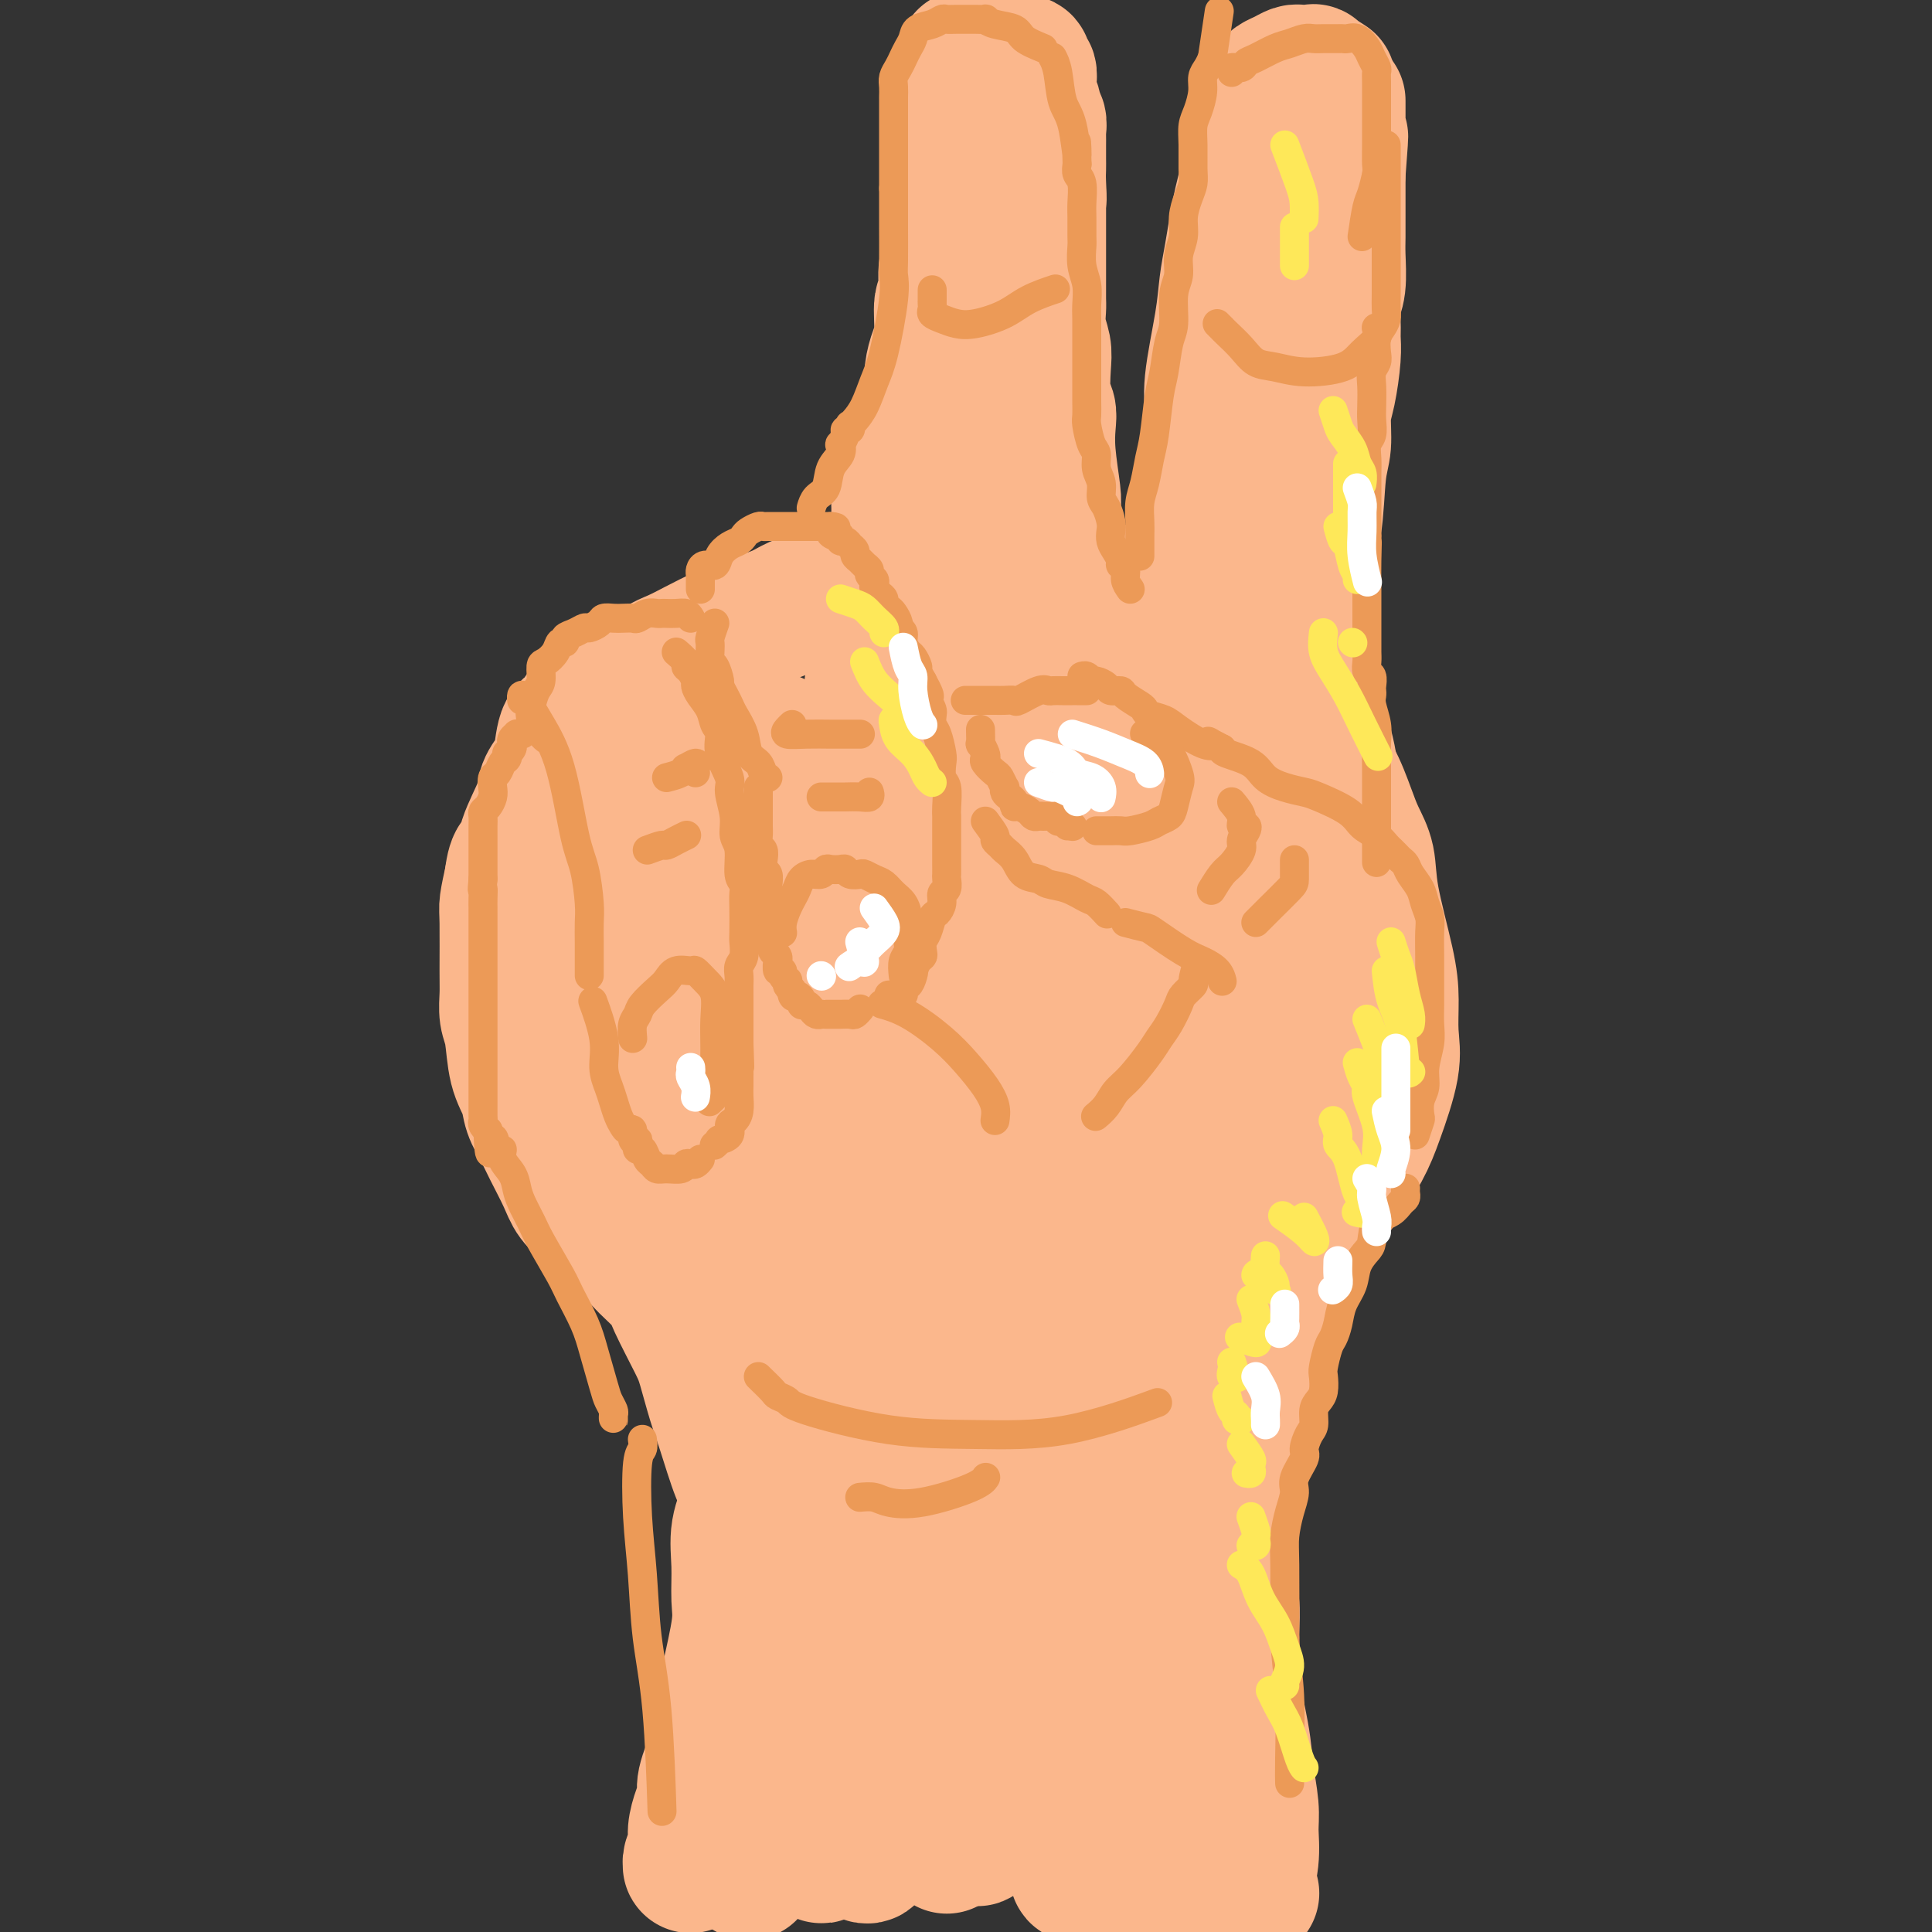 <svg viewBox='0 0 400 400' version='1.1' xmlns='http://www.w3.org/2000/svg' xmlns:xlink='http://www.w3.org/1999/xlink'><rect x="0" y="0" width="400" height="400" fill="#333333" stroke="none"/><g fill='none' stroke='#FBB78C' stroke-width='28' stroke-linecap='round' stroke-linejoin='round'><path d='M231,371c0.513,-2.068 1.027,-4.137 1,-5c-0.027,-0.863 -0.594,-0.521 -1,-2c-0.406,-1.479 -0.649,-4.778 -1,-7c-0.351,-2.222 -0.808,-3.365 -1,-5c-0.192,-1.635 -0.117,-3.761 -1,-7c-0.883,-3.239 -2.724,-7.591 -4,-11c-1.276,-3.409 -1.987,-5.873 -3,-8c-1.013,-2.127 -2.328,-3.915 -3,-6c-0.672,-2.085 -0.701,-4.465 -1,-6c-0.299,-1.535 -0.868,-2.225 -1,-3c-0.132,-0.775 0.173,-1.634 0,-2c-0.173,-0.366 -0.824,-0.237 -1,0c-0.176,0.237 0.123,0.583 0,1c-0.123,0.417 -0.667,0.904 -1,2c-0.333,1.096 -0.455,2.801 -1,5c-0.545,2.199 -1.512,4.892 -2,8c-0.488,3.108 -0.498,6.632 -1,10c-0.502,3.368 -1.496,6.579 -2,10c-0.504,3.421 -0.517,7.051 -1,10c-0.483,2.949 -1.435,5.216 -2,9c-0.565,3.784 -0.743,9.086 -1,12c-0.257,2.914 -0.592,3.439 -1,4c-0.408,0.561 -0.889,1.157 -1,0c-0.111,-1.157 0.149,-4.069 0,-7c-0.149,-2.931 -0.709,-5.882 -1,-10c-0.291,-4.118 -0.315,-9.403 -1,-14c-0.685,-4.597 -2.031,-8.507 -3,-12c-0.969,-3.493 -1.563,-6.569 -2,-8c-0.437,-1.431 -0.719,-1.215 -1,-1'/><path d='M194,328c-1.339,-7.272 -0.187,0.547 0,5c0.187,4.453 -0.591,5.540 -1,8c-0.409,2.460 -0.449,6.292 0,12c0.449,5.708 1.386,13.293 2,18c0.614,4.707 0.907,6.537 1,8c0.093,1.463 -0.012,2.559 0,3c0.012,0.441 0.141,0.225 0,-1c-0.141,-1.225 -0.551,-3.461 -1,-6c-0.449,-2.539 -0.936,-5.382 -2,-11c-1.064,-5.618 -2.706,-14.010 -4,-19c-1.294,-4.990 -2.241,-6.579 -3,-8c-0.759,-1.421 -1.331,-2.674 -2,-2c-0.669,0.674 -1.433,3.275 -2,6c-0.567,2.725 -0.935,5.575 -1,9c-0.065,3.425 0.173,7.426 0,11c-0.173,3.574 -0.756,6.720 -1,10c-0.244,3.280 -0.147,6.693 0,9c0.147,2.307 0.344,3.506 0,4c-0.344,0.494 -1.231,0.282 -2,-1c-0.769,-1.282 -1.422,-3.635 -2,-6c-0.578,-2.365 -1.083,-4.741 -2,-7c-0.917,-2.259 -2.246,-4.400 -3,-5c-0.754,-0.600 -0.934,0.340 -1,2c-0.066,1.660 -0.017,4.040 0,6c0.017,1.960 0.003,3.502 0,5c-0.003,1.498 0.005,2.953 0,4c-0.005,1.047 -0.023,1.687 0,2c0.023,0.313 0.089,0.300 0,0c-0.089,-0.300 -0.332,-0.889 0,-2c0.332,-1.111 1.238,-2.746 2,-5c0.762,-2.254 1.381,-5.127 2,-8'/><path d='M174,369c0.872,-2.365 1.053,-1.778 2,-2c0.947,-0.222 2.661,-1.252 4,-2c1.339,-0.748 2.304,-1.214 4,-2c1.696,-0.786 4.123,-1.894 6,-3c1.877,-1.106 3.203,-2.211 6,-4c2.797,-1.789 7.065,-4.263 10,-6c2.935,-1.737 4.538,-2.738 6,-4c1.462,-1.262 2.783,-2.785 4,-4c1.217,-1.215 2.330,-2.121 3,-2c0.670,0.121 0.895,1.268 1,3c0.105,1.732 0.088,4.050 0,7c-0.088,2.950 -0.249,6.531 0,10c0.249,3.469 0.907,6.826 1,10c0.093,3.174 -0.380,6.164 0,9c0.380,2.836 1.612,5.518 2,7c0.388,1.482 -0.068,1.764 0,2c0.068,0.236 0.660,0.427 1,0c0.340,-0.427 0.427,-1.473 1,-5c0.573,-3.527 1.631,-9.534 2,-14c0.369,-4.466 0.050,-7.391 0,-10c-0.050,-2.609 0.169,-4.903 0,-6c-0.169,-1.097 -0.725,-0.996 -1,-1c-0.275,-0.004 -0.270,-0.111 0,2c0.270,2.111 0.803,6.442 2,10c1.197,3.558 3.056,6.344 4,9c0.944,2.656 0.971,5.183 2,8c1.029,2.817 3.060,5.923 4,7c0.940,1.077 0.788,0.124 1,0c0.212,-0.124 0.788,0.582 1,0c0.212,-0.582 0.061,-2.452 0,-4c-0.061,-1.548 -0.030,-2.774 0,-4'/><path d='M240,380c0.277,-1.821 -0.031,-2.374 0,-5c0.031,-2.626 0.401,-7.324 0,-10c-0.401,-2.676 -1.571,-3.331 -2,-5c-0.429,-1.669 -0.115,-4.352 0,-6c0.115,-1.648 0.030,-2.260 0,-4c-0.030,-1.740 -0.007,-4.609 0,-7c0.007,-2.391 -0.004,-4.306 0,-6c0.004,-1.694 0.023,-3.169 0,-5c-0.023,-1.831 -0.089,-4.018 0,-6c0.089,-1.982 0.332,-3.760 0,-6c-0.332,-2.240 -1.238,-4.942 -2,-7c-0.762,-2.058 -1.381,-3.473 -2,-5c-0.619,-1.527 -1.238,-3.168 -2,-5c-0.762,-1.832 -1.668,-3.857 -2,-5c-0.332,-1.143 -0.089,-1.404 0,-2c0.089,-0.596 0.024,-1.525 0,-2c-0.024,-0.475 -0.006,-0.495 0,-1c0.006,-0.505 0.002,-1.497 0,-2c-0.002,-0.503 -0.001,-0.519 0,-1c0.001,-0.481 0.001,-1.427 0,-2c-0.001,-0.573 -0.003,-0.771 0,-1c0.003,-0.229 0.012,-0.487 0,-1c-0.012,-0.513 -0.044,-1.280 0,-1c0.044,0.280 0.163,1.608 0,2c-0.163,0.392 -0.607,-0.152 -1,0c-0.393,0.152 -0.734,0.999 -1,2c-0.266,1.001 -0.456,2.154 -1,3c-0.544,0.846 -1.441,1.385 -2,2c-0.559,0.615 -0.779,1.308 -1,2'/><path d='M224,296c-0.981,1.805 -0.433,0.816 -1,2c-0.567,1.184 -2.247,4.539 -3,7c-0.753,2.461 -0.578,4.028 -1,6c-0.422,1.972 -1.440,4.348 -2,7c-0.560,2.652 -0.661,5.580 -1,8c-0.339,2.420 -0.917,4.331 -2,8c-1.083,3.669 -2.671,9.096 -4,13c-1.329,3.904 -2.397,6.285 -4,9c-1.603,2.715 -3.740,5.763 -6,8c-2.260,2.237 -4.644,3.663 -7,6c-2.356,2.337 -4.685,5.583 -6,7c-1.315,1.417 -1.617,1.003 -2,1c-0.383,-0.003 -0.846,0.404 -1,0c-0.154,-0.404 0.002,-1.621 0,-3c-0.002,-1.379 -0.160,-2.921 0,-8c0.160,-5.079 0.639,-13.694 1,-20c0.361,-6.306 0.605,-10.304 0,-15c-0.605,-4.696 -2.060,-10.091 -3,-14c-0.940,-3.909 -1.366,-6.333 -2,-8c-0.634,-1.667 -1.475,-2.577 -2,-3c-0.525,-0.423 -0.733,-0.359 -1,1c-0.267,1.359 -0.593,4.011 -1,7c-0.407,2.989 -0.897,6.313 -1,10c-0.103,3.687 0.179,7.736 0,14c-0.179,6.264 -0.818,14.741 -1,20c-0.182,5.259 0.095,7.299 0,9c-0.095,1.701 -0.561,3.064 -1,4c-0.439,0.936 -0.850,1.447 -1,1c-0.150,-0.447 -0.041,-1.851 0,-4c0.041,-2.149 0.012,-5.043 0,-9c-0.012,-3.957 -0.006,-8.979 0,-14'/><path d='M172,346c-0.098,-6.274 0.156,-8.959 0,-12c-0.156,-3.041 -0.721,-6.437 -1,-8c-0.279,-1.563 -0.271,-1.293 0,0c0.271,1.293 0.804,3.609 1,6c0.196,2.391 0.054,4.856 0,10c-0.054,5.144 -0.022,12.967 0,18c0.022,5.033 0.033,7.274 0,9c-0.033,1.726 -0.110,2.935 0,4c0.110,1.065 0.409,1.987 0,2c-0.409,0.013 -1.525,-0.881 -2,-2c-0.475,-1.119 -0.309,-2.463 -1,-6c-0.691,-3.537 -2.239,-9.267 -3,-13c-0.761,-3.733 -0.737,-5.470 -1,-7c-0.263,-1.530 -0.815,-2.854 -1,-3c-0.185,-0.146 -0.004,0.884 0,1c0.004,0.116 -0.168,-0.683 0,-1c0.168,-0.317 0.676,-0.151 1,-1c0.324,-0.849 0.463,-2.713 1,-4c0.537,-1.287 1.470,-1.999 2,-5c0.530,-3.001 0.656,-8.292 1,-12c0.344,-3.708 0.907,-5.832 1,-8c0.093,-2.168 -0.285,-4.378 0,-6c0.285,-1.622 1.234,-2.655 2,-4c0.766,-1.345 1.351,-3.003 2,-4c0.649,-0.997 1.362,-1.332 2,-2c0.638,-0.668 1.201,-1.668 2,-2c0.799,-0.332 1.833,0.004 3,0c1.167,-0.004 2.468,-0.347 5,0c2.532,0.347 6.295,1.385 9,2c2.705,0.615 4.353,0.808 6,1'/><path d='M201,299c4.281,0.481 3.482,0.184 4,0c0.518,-0.184 2.353,-0.255 3,-1c0.647,-0.745 0.107,-2.162 0,-4c-0.107,-1.838 0.219,-4.095 0,-6c-0.219,-1.905 -0.982,-3.458 -2,-5c-1.018,-1.542 -2.290,-3.073 -3,-4c-0.710,-0.927 -0.858,-1.249 -2,-1c-1.142,0.249 -3.279,1.067 -5,3c-1.721,1.933 -3.025,4.979 -4,8c-0.975,3.021 -1.622,6.018 -2,9c-0.378,2.982 -0.486,5.950 0,9c0.486,3.050 1.567,6.182 3,8c1.433,1.818 3.219,2.323 5,3c1.781,0.677 3.557,1.526 6,1c2.443,-0.526 5.554,-2.427 8,-4c2.446,-1.573 4.228,-2.817 7,-7c2.772,-4.183 6.533,-11.304 8,-16c1.467,-4.696 0.641,-6.968 0,-9c-0.641,-2.032 -1.096,-3.826 -2,-5c-0.904,-1.174 -2.258,-1.730 -6,-2c-3.742,-0.270 -9.872,-0.255 -14,1c-4.128,1.255 -6.255,3.751 -8,6c-1.745,2.249 -3.108,4.250 -4,6c-0.892,1.750 -1.314,3.249 -2,5c-0.686,1.751 -1.635,3.753 -2,6c-0.365,2.247 -0.145,4.740 0,6c0.145,1.260 0.216,1.288 0,1c-0.216,-0.288 -0.718,-0.892 -1,-1c-0.282,-0.108 -0.345,0.279 -1,-1c-0.655,-1.279 -1.901,-4.222 -3,-6c-1.099,-1.778 -2.049,-2.389 -3,-3'/><path d='M181,296c-1.367,-1.892 -0.785,-1.621 -1,-2c-0.215,-0.379 -1.227,-1.409 -2,-2c-0.773,-0.591 -1.305,-0.744 -2,-1c-0.695,-0.256 -1.552,-0.615 -2,-1c-0.448,-0.385 -0.487,-0.797 -1,-1c-0.513,-0.203 -1.500,-0.199 -2,0c-0.500,0.199 -0.512,0.593 -1,1c-0.488,0.407 -1.452,0.827 -2,1c-0.548,0.173 -0.682,0.098 -1,0c-0.318,-0.098 -0.821,-0.219 -1,0c-0.179,0.219 -0.033,0.779 0,1c0.033,0.221 -0.048,0.104 0,0c0.048,-0.104 0.224,-0.195 0,0c-0.224,0.195 -0.848,0.674 -1,1c-0.152,0.326 0.166,0.498 0,1c-0.166,0.502 -0.818,1.334 -1,2c-0.182,0.666 0.106,1.164 0,2c-0.106,0.836 -0.607,2.009 -1,3c-0.393,0.991 -0.679,1.801 -1,3c-0.321,1.199 -0.675,2.789 -1,4c-0.325,1.211 -0.619,2.043 -1,4c-0.381,1.957 -0.848,5.038 -1,7c-0.152,1.962 0.012,2.804 0,4c-0.012,1.196 -0.199,2.745 0,4c0.199,1.255 0.785,2.214 1,4c0.215,1.786 0.058,4.398 0,6c-0.058,1.602 -0.018,2.195 0,3c0.018,0.805 0.015,1.824 0,3c-0.015,1.176 -0.043,2.509 0,4c0.043,1.491 0.155,3.140 0,5c-0.155,1.860 -0.578,3.930 -1,6'/><path d='M159,358c-0.178,6.849 -0.622,4.472 -1,4c-0.378,-0.472 -0.690,0.962 -1,3c-0.310,2.038 -0.619,4.679 -1,6c-0.381,1.321 -0.834,1.323 -1,2c-0.166,0.677 -0.044,2.030 0,3c0.044,0.970 0.012,1.558 0,2c-0.012,0.442 -0.003,0.738 0,1c0.003,0.262 0.001,0.489 0,1c-0.001,0.511 -0.000,1.304 0,2c0.000,0.696 0.000,1.293 0,2c-0.000,0.707 -0.001,1.523 0,2c0.001,0.477 0.003,0.613 0,1c-0.003,0.387 -0.011,1.024 0,1c0.011,-0.024 0.042,-0.711 0,-1c-0.042,-0.289 -0.155,-0.181 0,-1c0.155,-0.819 0.580,-2.567 1,-4c0.420,-1.433 0.834,-2.552 1,-3c0.166,-0.448 0.083,-0.224 0,0'/><path d='M152,371c0.488,0.390 0.976,0.780 1,1c0.024,0.220 -0.416,0.270 0,0c0.416,-0.270 1.687,-0.859 2,-1c0.313,-0.141 -0.334,0.165 0,0c0.334,-0.165 1.648,-0.800 2,-1c0.352,-0.200 -0.257,0.034 0,0c0.257,-0.034 1.379,-0.337 2,-1c0.621,-0.663 0.740,-1.688 1,-2c0.260,-0.312 0.662,0.088 1,0c0.338,-0.088 0.612,-0.665 1,-1c0.388,-0.335 0.888,-0.429 1,-1c0.112,-0.571 -0.166,-1.619 0,-3c0.166,-1.381 0.775,-3.094 1,-4c0.225,-0.906 0.064,-1.003 0,-2c-0.064,-0.997 -0.032,-2.892 0,-4c0.032,-1.108 0.065,-1.427 0,-3c-0.065,-1.573 -0.228,-4.398 0,-6c0.228,-1.602 0.846,-1.980 1,-3c0.154,-1.020 -0.155,-2.681 0,-4c0.155,-1.319 0.773,-2.296 1,-4c0.227,-1.704 0.063,-4.134 0,-6c-0.063,-1.866 -0.024,-3.168 0,-4c0.024,-0.832 0.035,-1.195 0,-2c-0.035,-0.805 -0.114,-2.051 0,-3c0.114,-0.949 0.423,-1.602 0,-3c-0.423,-1.398 -1.577,-3.540 -2,-5c-0.423,-1.460 -0.114,-2.239 0,-3c0.114,-0.761 0.033,-1.503 0,-2c-0.033,-0.497 -0.016,-0.748 0,-1'/><path d='M164,303c-0.071,-9.988 -0.750,-3.958 -1,-2c-0.250,1.958 -0.071,-0.155 0,-1c0.071,-0.845 0.036,-0.423 0,0'/><path d='M157,296c-0.370,1.799 -0.741,3.597 -1,6c-0.259,2.403 -0.407,5.410 -1,8c-0.593,2.590 -1.630,4.763 -2,7c-0.370,2.237 -0.074,4.539 0,7c0.074,2.461 -0.075,5.081 0,7c0.075,1.919 0.372,3.137 0,6c-0.372,2.863 -1.414,7.372 -2,10c-0.586,2.628 -0.717,3.375 -1,5c-0.283,1.625 -0.720,4.128 -1,6c-0.280,1.872 -0.405,3.113 -1,5c-0.595,1.887 -1.661,4.419 -2,6c-0.339,1.581 0.049,2.210 0,3c-0.049,0.790 -0.535,1.742 -1,3c-0.465,1.258 -0.910,2.822 -1,4c-0.090,1.178 0.175,1.969 0,3c-0.175,1.031 -0.790,2.302 -1,3c-0.210,0.698 -0.014,0.824 0,1c0.014,0.176 -0.154,0.401 0,0c0.154,-0.401 0.629,-1.427 1,-2c0.371,-0.573 0.638,-0.693 1,-1c0.362,-0.307 0.818,-0.802 1,-1c0.182,-0.198 0.091,-0.099 0,0'/><path d='M157,317c0.094,-0.725 0.187,-1.449 0,-2c-0.187,-0.551 -0.655,-0.927 -1,-2c-0.345,-1.073 -0.568,-2.843 -1,-4c-0.432,-1.157 -1.072,-1.701 -2,-4c-0.928,-2.299 -2.143,-6.352 -3,-9c-0.857,-2.648 -1.354,-3.891 -2,-6c-0.646,-2.109 -1.440,-5.086 -2,-7c-0.560,-1.914 -0.886,-2.767 -2,-5c-1.114,-2.233 -3.015,-5.847 -4,-8c-0.985,-2.153 -1.055,-2.846 -2,-4c-0.945,-1.154 -2.766,-2.770 -4,-4c-1.234,-1.230 -1.882,-2.076 -3,-3c-1.118,-0.924 -2.707,-1.928 -4,-3c-1.293,-1.072 -2.290,-2.212 -3,-3c-0.710,-0.788 -1.135,-1.224 -2,-2c-0.865,-0.776 -2.172,-1.890 -3,-3c-0.828,-1.110 -1.176,-2.214 -2,-4c-0.824,-1.786 -2.122,-4.253 -3,-6c-0.878,-1.747 -1.334,-2.775 -2,-4c-0.666,-1.225 -1.541,-2.648 -2,-4c-0.459,-1.352 -0.501,-2.634 -1,-4c-0.499,-1.366 -1.454,-2.817 -2,-5c-0.546,-2.183 -0.682,-5.099 -1,-7c-0.318,-1.901 -0.818,-2.786 -1,-4c-0.182,-1.214 -0.046,-2.756 0,-4c0.046,-1.244 0.002,-2.189 0,-5c-0.002,-2.811 0.038,-7.488 0,-10c-0.038,-2.512 -0.154,-2.861 0,-4c0.154,-1.139 0.577,-3.070 1,-5'/><path d='M106,182c0.594,-5.095 1.577,-3.831 2,-4c0.423,-0.169 0.284,-1.770 1,-4c0.716,-2.230 2.285,-5.088 3,-7c0.715,-1.912 0.576,-2.878 1,-4c0.424,-1.122 1.411,-2.402 2,-3c0.589,-0.598 0.780,-0.516 1,-2c0.220,-1.484 0.469,-4.533 1,-6c0.531,-1.467 1.345,-1.351 2,-2c0.655,-0.649 1.150,-2.064 2,-3c0.850,-0.936 2.054,-1.392 3,-2c0.946,-0.608 1.633,-1.369 3,-2c1.367,-0.631 3.415,-1.131 5,-2c1.585,-0.869 2.708,-2.105 4,-3c1.292,-0.895 2.754,-1.447 4,-2c1.246,-0.553 2.275,-1.107 4,-2c1.725,-0.893 4.147,-2.125 6,-3c1.853,-0.875 3.138,-1.394 5,-2c1.862,-0.606 4.300,-1.300 6,-2c1.700,-0.700 2.660,-1.407 4,-2c1.340,-0.593 3.058,-1.072 5,-2c1.942,-0.928 4.108,-2.305 6,-3c1.892,-0.695 3.512,-0.708 5,-1c1.488,-0.292 2.846,-0.864 4,-1c1.154,-0.136 2.104,0.164 3,0c0.896,-0.164 1.740,-0.792 3,-1c1.260,-0.208 2.938,0.003 4,0c1.062,-0.003 1.508,-0.222 3,0c1.492,0.222 4.029,0.884 6,1c1.971,0.116 3.377,-0.315 6,0c2.623,0.315 6.464,1.376 9,2c2.536,0.624 3.768,0.812 5,1'/><path d='M224,121c6.949,0.898 4.821,1.643 5,2c0.179,0.357 2.663,0.325 5,1c2.337,0.675 4.526,2.058 6,3c1.474,0.942 2.233,1.445 3,2c0.767,0.555 1.542,1.162 3,2c1.458,0.838 3.600,1.907 5,3c1.400,1.093 2.057,2.210 4,4c1.943,1.790 5.170,4.254 7,6c1.830,1.746 2.262,2.774 3,4c0.738,1.226 1.783,2.652 3,4c1.217,1.348 2.606,2.620 4,4c1.394,1.380 2.791,2.868 4,5c1.209,2.132 2.229,4.907 3,7c0.771,2.093 1.293,3.502 2,5c0.707,1.498 1.600,3.085 2,5c0.400,1.915 0.306,4.159 1,8c0.694,3.841 2.177,9.278 3,13c0.823,3.722 0.987,5.728 1,8c0.013,2.272 -0.127,4.812 0,7c0.127,2.188 0.519,4.026 0,7c-0.519,2.974 -1.949,7.085 -3,10c-1.051,2.915 -1.722,4.635 -3,7c-1.278,2.365 -3.164,5.376 -5,8c-1.836,2.624 -3.621,4.863 -5,7c-1.379,2.137 -2.350,4.174 -4,7c-1.650,2.826 -3.977,6.440 -6,9c-2.023,2.560 -3.741,4.064 -6,6c-2.259,1.936 -5.059,4.302 -7,6c-1.941,1.698 -3.023,2.726 -6,5c-2.977,2.274 -7.851,5.792 -11,8c-3.149,2.208 -4.575,3.104 -6,4'/><path d='M226,298c-6.584,5.109 -5.045,3.380 -5,3c0.045,-0.380 -1.405,0.589 -2,1c-0.595,0.411 -0.334,0.265 0,0c0.334,-0.265 0.741,-0.647 2,-2c1.259,-1.353 3.369,-3.675 6,-6c2.631,-2.325 5.783,-4.654 9,-7c3.217,-2.346 6.498,-4.711 11,-9c4.502,-4.289 10.225,-10.503 14,-16c3.775,-5.497 5.600,-10.278 7,-16c1.400,-5.722 2.373,-12.386 3,-19c0.627,-6.614 0.908,-13.179 1,-19c0.092,-5.821 -0.004,-10.899 -1,-17c-0.996,-6.101 -2.891,-13.226 -4,-18c-1.109,-4.774 -1.430,-7.195 -2,-9c-0.570,-1.805 -1.387,-2.992 -2,-4c-0.613,-1.008 -1.022,-1.838 -1,-2c0.022,-0.162 0.476,0.343 0,2c-0.476,1.657 -1.881,4.464 -3,9c-1.119,4.536 -1.953,10.801 -4,18c-2.047,7.199 -5.308,15.334 -8,23c-2.692,7.666 -4.814,14.864 -7,25c-2.186,10.136 -4.435,23.209 -6,31c-1.565,7.791 -2.446,10.298 -3,13c-0.554,2.702 -0.783,5.597 -1,8c-0.217,2.403 -0.423,4.314 0,4c0.423,-0.314 1.476,-2.852 3,-6c1.524,-3.148 3.519,-6.907 6,-12c2.481,-5.093 5.449,-11.520 8,-19c2.551,-7.480 4.687,-16.014 6,-24c1.313,-7.986 1.804,-15.425 2,-24c0.196,-8.575 0.098,-18.288 0,-28'/><path d='M255,178c-0.503,-10.654 -2.761,-11.287 -4,-13c-1.239,-1.713 -1.459,-4.504 -2,-7c-0.541,-2.496 -1.404,-4.697 -2,-2c-0.596,2.697 -0.926,10.292 -2,17c-1.074,6.708 -2.894,12.531 -5,20c-2.106,7.469 -4.500,16.585 -8,26c-3.500,9.415 -8.108,19.129 -12,27c-3.892,7.871 -7.069,13.899 -11,22c-3.931,8.101 -8.618,18.277 -11,24c-2.382,5.723 -2.461,6.994 -3,8c-0.539,1.006 -1.538,1.747 -2,2c-0.462,0.253 -0.389,0.018 2,-5c2.389,-5.018 7.092,-14.819 12,-24c4.908,-9.181 10.021,-17.741 14,-28c3.979,-10.259 6.822,-22.218 9,-33c2.178,-10.782 3.689,-20.387 4,-28c0.311,-7.613 -0.580,-13.235 -2,-19c-1.420,-5.765 -3.369,-11.675 -5,-15c-1.631,-3.325 -2.945,-4.065 -4,-5c-1.055,-0.935 -1.853,-2.064 -2,-2c-0.147,0.064 0.356,1.322 0,7c-0.356,5.678 -1.572,15.778 -3,24c-1.428,8.222 -3.068,14.568 -5,22c-1.932,7.432 -4.157,15.950 -6,25c-1.843,9.050 -3.305,18.632 -5,27c-1.695,8.368 -3.622,15.520 -6,24c-2.378,8.480 -5.206,18.286 -7,24c-1.794,5.714 -2.553,7.336 -3,8c-0.447,0.664 -0.582,0.371 -1,0c-0.418,-0.371 -1.119,-0.820 1,-7c2.119,-6.180 7.060,-18.090 12,-30'/><path d='M198,267c3.785,-11.450 7.249,-21.576 10,-34c2.751,-12.424 4.790,-27.147 6,-40c1.210,-12.853 1.592,-23.836 1,-32c-0.592,-8.164 -2.159,-13.511 -4,-18c-1.841,-4.489 -3.955,-8.122 -5,-10c-1.045,-1.878 -1.021,-2.001 -1,0c0.021,2.001 0.041,6.126 0,10c-0.041,3.874 -0.141,7.497 -1,16c-0.859,8.503 -2.475,21.886 -4,32c-1.525,10.114 -2.958,16.959 -5,25c-2.042,8.041 -4.693,17.276 -7,26c-2.307,8.724 -4.272,16.936 -6,24c-1.728,7.064 -3.221,12.981 -5,19c-1.779,6.019 -3.843,12.139 -5,15c-1.157,2.861 -1.405,2.464 -1,1c0.405,-1.464 1.463,-3.996 3,-9c1.537,-5.004 3.552,-12.481 6,-20c2.448,-7.519 5.328,-15.079 8,-30c2.672,-14.921 5.136,-37.204 6,-52c0.864,-14.796 0.128,-22.104 -1,-29c-1.128,-6.896 -2.648,-13.380 -4,-18c-1.352,-4.620 -2.536,-7.375 -4,-8c-1.464,-0.625 -3.207,0.880 -4,4c-0.793,3.120 -0.635,7.853 -1,14c-0.365,6.147 -1.252,13.707 -2,22c-0.748,8.293 -1.356,17.318 -2,26c-0.644,8.682 -1.325,17.020 -2,29c-0.675,11.980 -1.346,27.603 -2,37c-0.654,9.397 -1.291,12.568 -2,16c-0.709,3.432 -1.488,7.123 -2,9c-0.512,1.877 -0.756,1.938 -1,2'/><path d='M167,294c-0.389,1.317 1.139,-8.892 3,-18c1.861,-9.108 4.055,-17.116 6,-27c1.945,-9.884 3.640,-21.645 4,-33c0.360,-11.355 -0.616,-22.304 -2,-31c-1.384,-8.696 -3.177,-15.139 -6,-20c-2.823,-4.861 -6.677,-8.141 -9,-10c-2.323,-1.859 -3.115,-2.297 -4,-2c-0.885,0.297 -1.862,1.330 -3,3c-1.138,1.670 -2.437,3.978 -3,12c-0.563,8.022 -0.389,21.759 0,31c0.389,9.241 0.995,13.988 2,20c1.005,6.012 2.411,13.291 4,19c1.589,5.709 3.361,9.850 5,13c1.639,3.150 3.144,5.310 4,6c0.856,0.690 1.063,-0.091 1,-3c-0.063,-2.909 -0.395,-7.945 -1,-14c-0.605,-6.055 -1.483,-13.127 -2,-21c-0.517,-7.873 -0.675,-16.545 -3,-26c-2.325,-9.455 -6.819,-19.691 -9,-24c-2.181,-4.309 -2.050,-2.692 -2,-2c0.050,0.692 0.019,0.457 0,2c-0.019,1.543 -0.027,4.864 0,8c0.027,3.136 0.091,6.087 1,14c0.909,7.913 2.665,20.790 4,30c1.335,9.210 2.249,14.755 3,20c0.751,5.245 1.340,10.192 2,14c0.660,3.808 1.392,6.479 1,7c-0.392,0.521 -1.909,-1.108 -3,-4c-1.091,-2.892 -1.755,-7.048 -3,-12c-1.245,-4.952 -3.070,-10.701 -5,-18c-1.930,-7.299 -3.965,-16.150 -6,-25'/><path d='M146,203c-4.144,-13.340 -6.004,-17.191 -9,-21c-2.996,-3.809 -7.127,-7.576 -9,-9c-1.873,-1.424 -1.488,-0.506 -1,1c0.488,1.506 1.080,3.598 2,6c0.920,2.402 2.169,5.112 5,13c2.831,7.888 7.243,20.953 10,30c2.757,9.047 3.858,14.075 5,19c1.142,4.925 2.326,9.745 3,13c0.674,3.255 0.839,4.945 1,6c0.161,1.055 0.318,1.476 0,-1c-0.318,-2.476 -1.111,-7.850 -2,-13c-0.889,-5.150 -1.874,-10.076 -3,-17c-1.126,-6.924 -2.393,-15.847 -4,-24c-1.607,-8.153 -3.554,-15.537 -6,-22c-2.446,-6.463 -5.389,-12.005 -7,-14c-1.611,-1.995 -1.888,-0.445 -2,1c-0.112,1.445 -0.058,2.783 0,5c0.058,2.217 0.121,5.314 0,9c-0.121,3.686 -0.425,7.962 0,16c0.425,8.038 1.579,19.839 2,27c0.421,7.161 0.110,9.681 0,12c-0.110,2.319 -0.018,4.438 0,6c0.018,1.562 -0.037,2.569 0,1c0.037,-1.569 0.165,-5.714 0,-9c-0.165,-3.286 -0.622,-5.713 -1,-9c-0.378,-3.287 -0.677,-7.434 -1,-12c-0.323,-4.566 -0.669,-9.552 -1,-14c-0.331,-4.448 -0.645,-8.357 -1,-12c-0.355,-3.643 -0.749,-7.019 -1,-9c-0.251,-1.981 -0.357,-2.566 0,-3c0.357,-0.434 1.179,-0.717 2,-1'/><path d='M128,178c-0.352,-10.885 0.268,-4.097 1,-3c0.732,1.097 1.576,-3.497 2,-6c0.424,-2.503 0.429,-2.916 1,-4c0.571,-1.084 1.708,-2.841 3,-4c1.292,-1.159 2.738,-1.722 4,-2c1.262,-0.278 2.338,-0.270 5,1c2.662,1.270 6.909,3.804 9,5c2.091,1.196 2.026,1.056 2,1c-0.026,-0.056 -0.013,-0.028 0,0'/><path d='M271,181c1.074,1.186 2.148,2.371 3,3c0.852,0.629 1.482,0.701 2,1c0.518,0.299 0.923,0.826 1,1c0.077,0.174 -0.174,-0.004 0,0c0.174,0.004 0.771,0.190 1,0c0.229,-0.190 0.089,-0.757 0,-2c-0.089,-1.243 -0.125,-3.161 0,-5c0.125,-1.839 0.413,-3.598 0,-6c-0.413,-2.402 -1.525,-5.447 -2,-8c-0.475,-2.553 -0.311,-4.614 -1,-8c-0.689,-3.386 -2.230,-8.097 -3,-12c-0.770,-3.903 -0.768,-6.998 -1,-10c-0.232,-3.002 -0.699,-5.910 -1,-9c-0.301,-3.090 -0.435,-6.360 0,-9c0.435,-2.640 1.440,-4.650 2,-8c0.560,-3.350 0.676,-8.041 1,-11c0.324,-2.959 0.857,-4.185 1,-6c0.143,-1.815 -0.105,-4.217 0,-6c0.105,-1.783 0.563,-2.945 1,-5c0.437,-2.055 0.853,-5.002 1,-7c0.147,-1.998 0.025,-3.049 0,-4c-0.025,-0.951 0.046,-1.804 0,-3c-0.046,-1.196 -0.208,-2.736 0,-4c0.208,-1.264 0.788,-2.252 1,-4c0.212,-1.748 0.057,-4.258 0,-6c-0.057,-1.742 -0.015,-2.718 0,-4c0.015,-1.282 0.004,-2.869 0,-4c-0.004,-1.131 -0.001,-1.804 0,-3c0.001,-1.196 0.000,-2.913 0,-4c-0.000,-1.087 -0.000,-1.543 0,-2'/><path d='M277,36c1.083,-14.273 0.290,-4.954 0,-2c-0.290,2.954 -0.078,-0.456 0,-2c0.078,-1.544 0.021,-1.223 0,-2c-0.021,-0.777 -0.006,-2.652 0,-4c0.006,-1.348 0.002,-2.171 0,-3c-0.002,-0.829 -0.000,-1.666 0,-2c0.000,-0.334 0.000,-0.167 0,0'/><path d='M275,17c-1.322,-0.846 -2.644,-1.692 -3,-2c-0.356,-0.308 0.253,-0.080 0,0c-0.253,0.080 -1.367,0.010 -2,0c-0.633,-0.010 -0.785,0.039 -1,0c-0.215,-0.039 -0.492,-0.166 -1,0c-0.508,0.166 -1.246,0.624 -2,1c-0.754,0.376 -1.525,0.670 -2,1c-0.475,0.330 -0.653,0.696 -1,1c-0.347,0.304 -0.863,0.546 -1,1c-0.137,0.454 0.105,1.121 0,2c-0.105,0.879 -0.557,1.971 -1,3c-0.443,1.029 -0.878,1.995 -1,3c-0.122,1.005 0.070,2.049 0,3c-0.070,0.951 -0.400,1.810 -1,4c-0.600,2.190 -1.469,5.713 -2,8c-0.531,2.287 -0.724,3.339 -1,5c-0.276,1.661 -0.633,3.933 -1,6c-0.367,2.067 -0.742,3.930 -1,6c-0.258,2.070 -0.398,4.348 -1,8c-0.602,3.652 -1.666,8.677 -2,12c-0.334,3.323 0.062,4.945 0,7c-0.062,2.055 -0.581,4.545 -1,7c-0.419,2.455 -0.738,4.876 -1,7c-0.262,2.124 -0.466,3.952 -1,7c-0.534,3.048 -1.397,7.317 -2,10c-0.603,2.683 -0.945,3.781 -1,5c-0.055,1.219 0.178,2.559 0,4c-0.178,1.441 -0.765,2.983 -1,4c-0.235,1.017 -0.117,1.508 0,2'/><path d='M244,132c-2.476,16.476 -0.667,5.167 0,1c0.667,-4.167 0.190,-1.190 0,0c-0.190,1.190 -0.095,0.595 0,0'/><path d='M221,145c0.000,-0.999 0.001,-1.998 0,-3c-0.001,-1.002 -0.003,-2.008 0,-3c0.003,-0.992 0.012,-1.971 0,-3c-0.012,-1.029 -0.045,-2.109 0,-3c0.045,-0.891 0.170,-1.594 0,-4c-0.170,-2.406 -0.633,-6.516 -1,-9c-0.367,-2.484 -0.638,-3.342 -1,-5c-0.362,-1.658 -0.815,-4.117 -1,-6c-0.185,-1.883 -0.101,-3.190 0,-4c0.101,-0.810 0.220,-1.123 0,-3c-0.220,-1.877 -0.777,-5.317 -1,-8c-0.223,-2.683 -0.111,-4.608 0,-6c0.111,-1.392 0.222,-2.251 0,-3c-0.222,-0.749 -0.778,-1.388 -1,-3c-0.222,-1.612 -0.112,-4.198 0,-6c0.112,-1.802 0.226,-2.821 0,-4c-0.226,-1.179 -0.793,-2.518 -1,-4c-0.207,-1.482 -0.056,-3.107 0,-4c0.056,-0.893 0.015,-1.053 0,-2c-0.015,-0.947 -0.004,-2.681 0,-4c0.004,-1.319 0.001,-2.222 0,-3c-0.001,-0.778 -0.000,-1.431 0,-2c0.000,-0.569 0.000,-1.056 0,-2c-0.000,-0.944 -0.000,-2.346 0,-3c0.000,-0.654 0.000,-0.560 0,-1c-0.000,-0.440 -0.000,-1.413 0,-2c0.000,-0.587 0.000,-0.786 0,-1c-0.000,-0.214 -0.000,-0.442 0,-1c0.000,-0.558 0.000,-1.445 0,-2c-0.000,-0.555 -0.000,-0.777 0,-1'/><path d='M215,40c-0.928,-16.450 -0.249,-5.076 0,-1c0.249,4.076 0.067,0.854 0,-1c-0.067,-1.854 -0.018,-2.341 0,-3c0.018,-0.659 0.005,-1.490 0,-2c-0.005,-0.510 -0.002,-0.699 0,-1c0.002,-0.301 0.002,-0.715 0,-1c-0.002,-0.285 -0.004,-0.442 0,-1c0.004,-0.558 0.016,-1.515 0,-2c-0.016,-0.485 -0.061,-0.496 0,-1c0.061,-0.504 0.226,-1.501 0,-2c-0.226,-0.499 -0.845,-0.501 -1,-1c-0.155,-0.499 0.154,-1.494 0,-2c-0.154,-0.506 -0.772,-0.522 -1,-1c-0.228,-0.478 -0.065,-1.419 0,-2c0.065,-0.581 0.032,-0.801 0,-1c-0.032,-0.199 -0.061,-0.378 0,-1c0.061,-0.622 0.214,-1.687 0,-2c-0.214,-0.313 -0.793,0.126 -1,0c-0.207,-0.126 -0.041,-0.817 0,-1c0.041,-0.183 -0.043,0.143 0,0c0.043,-0.143 0.214,-0.756 0,-1c-0.214,-0.244 -0.812,-0.118 -1,0c-0.188,0.118 0.036,0.228 0,0c-0.036,-0.228 -0.332,-0.793 -1,-1c-0.668,-0.207 -1.709,-0.055 -2,0c-0.291,0.055 0.170,0.015 0,0c-0.170,-0.015 -0.969,-0.004 -2,0c-1.031,0.004 -2.295,0.001 -3,0c-0.705,-0.001 -0.853,-0.001 -1,0'/><path d='M202,12c-1.867,-0.467 -1.036,-0.135 -1,0c0.036,0.135 -0.723,0.074 -1,0c-0.277,-0.074 -0.073,-0.161 0,0c0.073,0.161 0.016,0.571 0,1c-0.016,0.429 0.010,0.878 0,1c-0.010,0.122 -0.055,-0.082 0,0c0.055,0.082 0.212,0.450 0,1c-0.212,0.550 -0.793,1.283 -1,2c-0.207,0.717 -0.041,1.419 0,3c0.041,1.581 -0.041,4.042 0,6c0.041,1.958 0.207,3.412 0,5c-0.207,1.588 -0.788,3.308 -1,5c-0.212,1.692 -0.057,3.356 0,6c0.057,2.644 0.015,6.268 0,9c-0.015,2.732 -0.003,4.572 0,7c0.003,2.428 -0.003,5.444 0,8c0.003,2.556 0.015,4.651 0,7c-0.015,2.349 -0.055,4.952 0,8c0.055,3.048 0.207,6.540 0,9c-0.207,2.460 -0.773,3.887 -1,6c-0.227,2.113 -0.113,4.913 0,7c0.113,2.087 0.226,3.462 0,6c-0.226,2.538 -0.793,6.238 -1,8c-0.207,1.762 -0.056,1.585 0,2c0.056,0.415 0.015,1.420 0,2c-0.015,0.580 -0.004,0.733 0,1c0.004,0.267 0.001,0.648 0,1c-0.001,0.352 -0.001,0.676 0,1'/><path d='M196,124c-0.691,16.604 -0.920,4.614 -1,0c-0.080,-4.614 -0.011,-1.851 0,-1c0.011,0.851 -0.035,-0.209 0,-1c0.035,-0.791 0.150,-1.313 0,-2c-0.150,-0.687 -0.566,-1.541 -1,-3c-0.434,-1.459 -0.887,-3.525 -1,-5c-0.113,-1.475 0.113,-2.361 0,-3c-0.113,-0.639 -0.566,-1.031 -1,-2c-0.434,-0.969 -0.848,-2.514 -1,-4c-0.152,-1.486 -0.043,-2.913 0,-4c0.043,-1.087 0.019,-1.835 0,-3c-0.019,-1.165 -0.034,-2.746 0,-4c0.034,-1.254 0.117,-2.181 0,-3c-0.117,-0.819 -0.434,-1.531 0,-3c0.434,-1.469 1.618,-3.696 2,-5c0.382,-1.304 -0.037,-1.684 0,-2c0.037,-0.316 0.532,-0.566 1,-1c0.468,-0.434 0.910,-1.050 1,-2c0.090,-0.950 -0.172,-2.232 0,-3c0.172,-0.768 0.777,-1.022 1,-1c0.223,0.022 0.063,0.318 0,0c-0.063,-0.318 -0.031,-1.251 0,-2c0.031,-0.749 0.060,-1.313 0,-2c-0.060,-0.687 -0.209,-1.496 0,-2c0.209,-0.504 0.778,-0.702 1,-1c0.222,-0.298 0.098,-0.696 0,-1c-0.098,-0.304 -0.171,-0.516 0,-1c0.171,-0.484 0.585,-1.242 1,-2'/><path d='M198,61c1.100,-4.141 0.351,-1.995 0,-2c-0.351,-0.005 -0.304,-2.161 0,-3c0.304,-0.839 0.866,-0.361 1,-1c0.134,-0.639 -0.161,-2.394 0,-4c0.161,-1.606 0.779,-3.063 1,-4c0.221,-0.937 0.044,-1.354 0,-2c-0.044,-0.646 0.045,-1.520 0,-2c-0.045,-0.480 -0.222,-0.566 0,-1c0.222,-0.434 0.844,-1.217 1,-2c0.156,-0.783 -0.154,-1.565 0,-2c0.154,-0.435 0.773,-0.522 1,-1c0.227,-0.478 0.061,-1.346 0,-2c-0.061,-0.654 -0.016,-1.092 0,-2c0.016,-0.908 0.004,-2.285 0,-3c-0.004,-0.715 -0.001,-0.769 0,-1c0.001,-0.231 0.000,-0.641 0,-1c-0.000,-0.359 -0.000,-0.667 0,-1c0.000,-0.333 -0.000,-0.690 0,-1c0.000,-0.310 0.001,-0.573 0,-1c-0.001,-0.427 -0.003,-1.016 0,-1c0.003,0.016 0.011,0.639 0,1c-0.011,0.361 -0.040,0.459 0,1c0.040,0.541 0.149,1.523 0,3c-0.149,1.477 -0.555,3.447 -1,5c-0.445,1.553 -0.927,2.687 -1,4c-0.073,1.313 0.265,2.804 0,4c-0.265,1.196 -1.132,2.098 -2,3'/><path d='M198,45c-0.493,4.460 0.275,5.109 0,6c-0.275,0.891 -1.593,2.023 -2,4c-0.407,1.977 0.098,4.800 0,6c-0.098,1.200 -0.797,0.775 -1,2c-0.203,1.225 0.090,4.098 0,6c-0.090,1.902 -0.564,2.834 -1,4c-0.436,1.166 -0.834,2.566 -1,4c-0.166,1.434 -0.101,2.902 0,4c0.101,1.098 0.237,1.825 0,3c-0.237,1.175 -0.847,2.797 -1,4c-0.153,1.203 0.153,1.987 0,3c-0.153,1.013 -0.763,2.255 -1,3c-0.237,0.745 -0.100,0.992 0,2c0.100,1.008 0.163,2.775 0,4c-0.163,1.225 -0.550,1.907 -1,3c-0.450,1.093 -0.961,2.596 -1,4c-0.039,1.404 0.396,2.708 0,4c-0.396,1.292 -1.623,2.572 -2,4c-0.377,1.428 0.095,3.005 0,4c-0.095,0.995 -0.758,1.408 -1,2c-0.242,0.592 -0.064,1.363 0,2c0.064,0.637 0.013,1.140 0,2c-0.013,0.860 0.011,2.076 0,3c-0.011,0.924 -0.055,1.554 0,2c0.055,0.446 0.211,0.708 0,1c-0.211,0.292 -0.789,0.614 -1,1c-0.211,0.386 -0.057,0.835 0,1c0.057,0.165 0.016,0.047 0,0c-0.016,-0.047 -0.008,-0.024 0,0'/><path d='M185,133c-2.015,13.422 -0.554,2.978 0,-2c0.554,-4.978 0.200,-4.490 0,-6c-0.200,-1.510 -0.246,-5.017 0,-8c0.246,-2.983 0.784,-5.441 1,-8c0.216,-2.559 0.111,-5.217 0,-7c-0.111,-1.783 -0.226,-2.689 0,-4c0.226,-1.311 0.793,-3.026 1,-4c0.207,-0.974 0.052,-1.206 0,-1c-0.052,0.206 -0.003,0.851 0,2c0.003,1.149 -0.041,2.802 0,4c0.041,1.198 0.166,1.942 0,4c-0.166,2.058 -0.621,5.429 -1,8c-0.379,2.571 -0.680,4.340 -1,8c-0.320,3.660 -0.660,9.209 -1,13c-0.340,3.791 -0.679,5.823 -1,7c-0.321,1.177 -0.623,1.500 -1,2c-0.377,0.500 -0.830,1.177 -1,1c-0.170,-0.177 -0.056,-1.209 0,-3c0.056,-1.791 0.054,-4.340 0,-7c-0.054,-2.660 -0.158,-5.430 0,-8c0.158,-2.570 0.580,-4.938 1,-6c0.420,-1.062 0.838,-0.817 1,0c0.162,0.817 0.068,2.206 0,4c-0.068,1.794 -0.109,3.994 0,6c0.109,2.006 0.369,3.819 0,6c-0.369,2.181 -1.367,4.729 -2,8c-0.633,3.271 -0.901,7.265 -1,10c-0.099,2.735 -0.028,4.210 0,5c0.028,0.790 0.014,0.895 0,1'/><path d='M180,158c-0.289,6.407 -0.010,2.424 0,1c0.010,-1.424 -0.249,-0.291 0,0c0.249,0.291 1.005,-0.262 2,-1c0.995,-0.738 2.229,-1.660 4,-2c1.771,-0.340 4.077,-0.097 5,0c0.923,0.097 0.461,0.049 0,0'/><path d='M275,218c-0.442,1.052 -0.885,2.105 -1,3c-0.115,0.895 0.097,1.633 0,2c-0.097,0.367 -0.503,0.365 -1,2c-0.497,1.635 -1.085,4.908 -2,7c-0.915,2.092 -2.156,3.003 -3,5c-0.844,1.997 -1.289,5.078 -2,7c-0.711,1.922 -1.687,2.683 -3,5c-1.313,2.317 -2.962,6.191 -4,9c-1.038,2.809 -1.465,4.553 -2,6c-0.535,1.447 -1.177,2.595 -2,4c-0.823,1.405 -1.828,3.066 -3,5c-1.172,1.934 -2.511,4.140 -3,6c-0.489,1.860 -0.128,3.373 0,5c0.128,1.627 0.023,3.369 0,5c-0.023,1.631 0.035,3.150 0,5c-0.035,1.850 -0.162,4.030 0,8c0.162,3.970 0.614,9.729 1,14c0.386,4.271 0.705,7.052 1,10c0.295,2.948 0.566,6.063 1,9c0.434,2.937 1.030,5.698 2,10c0.970,4.302 2.314,10.147 3,14c0.686,3.853 0.715,5.716 1,8c0.285,2.284 0.826,4.990 1,7c0.174,2.010 -0.020,3.323 0,5c0.020,1.677 0.253,3.718 0,6c-0.253,2.282 -0.991,4.807 -1,6c-0.009,1.193 0.712,1.055 1,1c0.288,-0.055 0.144,-0.028 0,0'/><path d='M276,231c-0.424,1.087 -0.848,2.173 -1,3c-0.152,0.827 -0.033,1.393 0,2c0.033,0.607 -0.021,1.253 -1,4c-0.979,2.747 -2.883,7.594 -4,11c-1.117,3.406 -1.447,5.372 -2,8c-0.553,2.628 -1.328,5.919 -2,9c-0.672,3.081 -1.242,5.951 -2,9c-0.758,3.049 -1.705,6.278 -3,10c-1.295,3.722 -2.936,7.937 -4,11c-1.064,3.063 -1.549,4.975 -2,7c-0.451,2.025 -0.867,4.163 -1,6c-0.133,1.837 0.017,3.375 0,6c-0.017,2.625 -0.201,6.339 0,9c0.201,2.661 0.788,4.270 1,6c0.212,1.730 0.049,3.580 0,6c-0.049,2.420 0.015,5.410 0,8c-0.015,2.590 -0.109,4.779 0,8c0.109,3.221 0.422,7.475 0,10c-0.422,2.525 -1.577,3.320 -2,5c-0.423,1.680 -0.113,4.245 0,6c0.113,1.755 0.030,2.701 0,4c-0.030,1.299 -0.008,2.950 0,4c0.008,1.050 0.002,1.498 0,2c-0.002,0.502 -0.001,1.058 0,1c0.001,-0.058 0.000,-0.731 0,-1c-0.000,-0.269 -0.000,-0.135 0,0'/></g>
<g fill='none' stroke='#EC9A57' stroke-width='6' stroke-linecap='round' stroke-linejoin='round'><path d='M145,122c-0.004,-0.753 -0.008,-1.507 0,-2c0.008,-0.493 0.029,-0.726 0,-1c-0.029,-0.274 -0.107,-0.588 0,-1c0.107,-0.412 0.400,-0.922 1,-1c0.600,-0.078 1.509,0.277 2,0c0.491,-0.277 0.564,-1.187 1,-2c0.436,-0.813 1.234,-1.528 2,-2c0.766,-0.472 1.501,-0.701 2,-1c0.499,-0.299 0.764,-0.669 1,-1c0.236,-0.331 0.445,-0.625 1,-1c0.555,-0.375 1.458,-0.833 2,-1c0.542,-0.167 0.723,-0.045 1,0c0.277,0.045 0.651,0.012 1,0c0.349,-0.012 0.672,-0.003 1,0c0.328,0.003 0.662,0.001 1,0c0.338,-0.001 0.682,-0.000 1,0c0.318,0.000 0.611,0.000 1,0c0.389,-0.000 0.874,-0.000 1,0c0.126,0.000 -0.106,0.000 0,0c0.106,-0.000 0.552,-0.000 1,0c0.448,0.000 0.898,0.000 1,0c0.102,-0.000 -0.144,-0.000 0,0c0.144,0.000 0.679,0.000 1,0c0.321,-0.000 0.429,-0.000 1,0c0.571,0.000 1.606,0.000 2,0c0.394,-0.000 0.147,-0.000 0,0c-0.147,0.000 -0.193,0.000 0,0c0.193,-0.000 0.627,-0.000 1,0c0.373,0.000 0.687,0.000 1,0'/><path d='M172,109c2.277,0.161 0.469,0.564 0,1c-0.469,0.436 0.400,0.905 1,1c0.600,0.095 0.932,-0.185 1,0c0.068,0.185 -0.126,0.833 0,1c0.126,0.167 0.574,-0.149 1,0c0.426,0.149 0.831,0.761 1,1c0.169,0.239 0.101,0.106 0,0c-0.101,-0.106 -0.235,-0.183 0,0c0.235,0.183 0.837,0.626 1,1c0.163,0.374 -0.115,0.677 0,1c0.115,0.323 0.623,0.664 1,1c0.377,0.336 0.623,0.667 1,1c0.377,0.333 0.885,0.666 1,1c0.115,0.334 -0.163,0.667 0,1c0.163,0.333 0.766,0.667 1,1c0.234,0.333 0.100,0.667 0,1c-0.100,0.333 -0.167,0.667 0,1c0.167,0.333 0.569,0.666 1,1c0.431,0.334 0.890,0.671 1,1c0.110,0.329 -0.129,0.652 0,1c0.129,0.348 0.627,0.723 1,1c0.373,0.277 0.621,0.458 1,1c0.379,0.542 0.889,1.445 1,2c0.111,0.555 -0.178,0.764 0,1c0.178,0.236 0.822,0.501 1,1c0.178,0.499 -0.111,1.232 0,2c0.111,0.768 0.621,1.570 1,2c0.379,0.430 0.627,0.486 1,1c0.373,0.514 0.870,1.484 1,2c0.130,0.516 -0.106,0.576 0,1c0.106,0.424 0.553,1.212 1,2'/><path d='M191,141c2.895,5.312 0.631,2.593 0,2c-0.631,-0.593 0.370,0.941 1,2c0.630,1.059 0.891,1.642 1,2c0.109,0.358 0.068,0.489 0,1c-0.068,0.511 -0.163,1.401 0,2c0.163,0.599 0.583,0.907 1,2c0.417,1.093 0.830,2.972 1,4c0.170,1.028 0.098,1.206 0,2c-0.098,0.794 -0.222,2.205 0,3c0.222,0.795 0.792,0.976 1,2c0.208,1.024 0.056,2.892 0,4c-0.056,1.108 -0.015,1.456 0,2c0.015,0.544 0.004,1.282 0,2c-0.004,0.718 -0.001,1.415 0,2c0.001,0.585 -0.000,1.059 0,2c0.000,0.941 0.001,2.350 0,3c-0.001,0.650 -0.004,0.541 0,1c0.004,0.459 0.016,1.488 0,2c-0.016,0.512 -0.060,0.509 0,1c0.060,0.491 0.223,1.478 0,2c-0.223,0.522 -0.833,0.581 -1,1c-0.167,0.419 0.109,1.200 0,2c-0.109,0.800 -0.604,1.618 -1,2c-0.396,0.382 -0.694,0.326 -1,1c-0.306,0.674 -0.621,2.077 -1,3c-0.379,0.923 -0.823,1.365 -1,2c-0.177,0.635 -0.086,1.463 0,2c0.086,0.537 0.167,0.783 0,1c-0.167,0.217 -0.584,0.405 -1,1c-0.416,0.595 -0.833,1.599 -1,2c-0.167,0.401 -0.083,0.201 0,0'/><path d='M189,201c-1.095,2.603 -0.332,0.609 0,0c0.332,-0.609 0.233,0.166 0,1c-0.233,0.834 -0.601,1.726 -1,2c-0.399,0.274 -0.829,-0.070 -1,0c-0.171,0.070 -0.083,0.555 0,1c0.083,0.445 0.162,0.851 0,1c-0.162,0.149 -0.566,0.040 -1,0c-0.434,-0.040 -0.900,-0.011 -1,0c-0.100,0.011 0.165,0.003 0,0c-0.165,-0.003 -0.762,-0.001 -1,0c-0.238,0.001 -0.119,0.000 0,0'/><path d='M148,129c-0.421,1.200 -0.842,2.399 -1,3c-0.158,0.601 -0.052,0.602 0,1c0.052,0.398 0.052,1.191 0,2c-0.052,0.809 -0.155,1.634 0,2c0.155,0.366 0.566,0.272 1,1c0.434,0.728 0.889,2.276 1,3c0.111,0.724 -0.121,0.622 0,1c0.121,0.378 0.595,1.235 1,2c0.405,0.765 0.742,1.436 1,2c0.258,0.564 0.436,1.019 1,2c0.564,0.981 1.514,2.487 2,4c0.486,1.513 0.509,3.032 1,4c0.491,0.968 1.451,1.383 2,2c0.549,0.617 0.686,1.435 1,2c0.314,0.565 0.804,0.876 1,1c0.196,0.124 0.098,0.062 0,0'/><path d='M157,163c0.000,1.700 0.000,3.400 0,4c-0.000,0.600 -0.001,0.101 0,0c0.001,-0.101 0.004,0.196 0,1c-0.004,0.804 -0.015,2.116 0,3c0.015,0.884 0.056,1.340 0,2c-0.056,0.660 -0.207,1.524 0,2c0.207,0.476 0.774,0.566 1,1c0.226,0.434 0.113,1.214 0,2c-0.113,0.786 -0.227,1.579 0,2c0.227,0.421 0.793,0.470 1,1c0.207,0.530 0.055,1.543 0,2c-0.055,0.457 -0.015,0.359 0,1c0.015,0.641 0.003,2.020 0,3c-0.003,0.980 0.003,1.562 0,2c-0.003,0.438 -0.015,0.733 0,1c0.015,0.267 0.055,0.505 0,1c-0.055,0.495 -0.207,1.245 0,2c0.207,0.755 0.773,1.513 1,2c0.227,0.487 0.114,0.703 0,1c-0.114,0.297 -0.228,0.676 0,1c0.228,0.324 0.797,0.594 1,1c0.203,0.406 0.039,0.949 0,1c-0.039,0.051 0.046,-0.389 0,0c-0.046,0.389 -0.222,1.606 0,2c0.222,0.394 0.843,-0.035 1,0c0.157,0.035 -0.151,0.534 0,1c0.151,0.466 0.762,0.898 1,1c0.238,0.102 0.102,-0.126 0,0c-0.102,0.126 -0.172,0.608 0,1c0.172,0.392 0.586,0.696 1,1'/><path d='M164,205c0.729,2.095 0.052,1.332 0,1c-0.052,-0.332 0.521,-0.232 1,0c0.479,0.232 0.863,0.597 1,1c0.137,0.403 0.026,0.843 0,1c-0.026,0.157 0.034,0.032 0,0c-0.034,-0.032 -0.163,0.030 0,0c0.163,-0.030 0.618,-0.152 1,0c0.382,0.152 0.693,0.577 1,1c0.307,0.423 0.611,0.846 1,1c0.389,0.154 0.863,0.041 1,0c0.137,-0.041 -0.061,-0.011 0,0c0.061,0.011 0.383,0.004 1,0c0.617,-0.004 1.528,-0.005 2,0c0.472,0.005 0.505,0.015 1,0c0.495,-0.015 1.452,-0.056 2,0c0.548,0.056 0.686,0.207 1,0c0.314,-0.207 0.804,-0.774 1,-1c0.196,-0.226 0.098,-0.113 0,0'/><path d='M187,202c-0.113,-1.091 -0.226,-2.182 0,-3c0.226,-0.818 0.790,-1.364 1,-2c0.210,-0.636 0.064,-1.363 0,-2c-0.064,-0.637 -0.048,-1.183 0,-2c0.048,-0.817 0.126,-1.906 0,-3c-0.126,-1.094 -0.458,-2.192 -1,-3c-0.542,-0.808 -1.296,-1.327 -2,-2c-0.704,-0.673 -1.358,-1.500 -2,-2c-0.642,-0.500 -1.271,-0.674 -2,-1c-0.729,-0.326 -1.556,-0.805 -2,-1c-0.444,-0.195 -0.504,-0.104 -1,0c-0.496,0.104 -1.428,0.223 -2,0c-0.572,-0.223 -0.782,-0.788 -1,-1c-0.218,-0.212 -0.442,-0.072 -1,0c-0.558,0.072 -1.449,0.074 -2,0c-0.551,-0.074 -0.764,-0.224 -1,0c-0.236,0.224 -0.497,0.823 -1,1c-0.503,0.177 -1.248,-0.067 -2,0c-0.752,0.067 -1.512,0.444 -2,1c-0.488,0.556 -0.705,1.291 -1,2c-0.295,0.709 -0.667,1.392 -1,2c-0.333,0.608 -0.625,1.142 -1,2c-0.375,0.858 -0.832,2.039 -1,3c-0.168,0.961 -0.048,1.703 0,2c0.048,0.297 0.024,0.148 0,0'/><path d='M143,128c-0.250,-0.422 -0.500,-0.845 -1,-1c-0.500,-0.155 -1.250,-0.043 -2,0c-0.750,0.043 -1.500,0.015 -2,0c-0.500,-0.015 -0.749,-0.018 -1,0c-0.251,0.018 -0.504,0.057 -1,0c-0.496,-0.057 -1.235,-0.211 -2,0c-0.765,0.211 -1.557,0.788 -2,1c-0.443,0.212 -0.537,0.060 -1,0c-0.463,-0.060 -1.294,-0.026 -2,0c-0.706,0.026 -1.288,0.045 -2,0c-0.712,-0.045 -1.555,-0.152 -2,0c-0.445,0.152 -0.491,0.565 -1,1c-0.509,0.435 -1.480,0.891 -2,1c-0.520,0.109 -0.587,-0.130 -1,0c-0.413,0.130 -1.170,0.629 -2,1c-0.830,0.371 -1.731,0.614 -2,1c-0.269,0.386 0.096,0.913 0,1c-0.096,0.087 -0.652,-0.268 -1,0c-0.348,0.268 -0.488,1.159 -1,2c-0.512,0.841 -1.394,1.632 -2,2c-0.606,0.368 -0.935,0.314 -1,1c-0.065,0.686 0.133,2.113 0,3c-0.133,0.887 -0.596,1.232 -1,2c-0.404,0.768 -0.749,1.957 -1,3c-0.251,1.043 -0.407,1.939 0,3c0.407,1.061 1.379,2.286 2,3c0.621,0.714 0.892,0.918 1,1c0.108,0.082 0.054,0.041 0,0'/><path d='M140,135c0.867,0.748 1.734,1.495 2,2c0.266,0.505 -0.070,0.767 0,1c0.070,0.233 0.548,0.435 1,1c0.452,0.565 0.880,1.492 1,2c0.120,0.508 -0.069,0.596 0,1c0.069,0.404 0.395,1.124 1,2c0.605,0.876 1.491,1.908 2,3c0.509,1.092 0.643,2.243 1,3c0.357,0.757 0.937,1.118 1,2c0.063,0.882 -0.391,2.284 0,4c0.391,1.716 1.625,3.745 2,5c0.375,1.255 -0.111,1.737 0,3c0.111,1.263 0.818,3.307 1,5c0.182,1.693 -0.161,3.034 0,4c0.161,0.966 0.828,1.558 1,3c0.172,1.442 -0.150,3.735 0,5c0.150,1.265 0.772,1.503 1,2c0.228,0.497 0.062,1.253 0,2c-0.062,0.747 -0.020,1.484 0,3c0.020,1.516 0.020,3.809 0,5c-0.020,1.191 -0.058,1.278 0,2c0.058,0.722 0.212,2.079 0,3c-0.212,0.921 -0.789,1.405 -1,2c-0.211,0.595 -0.057,1.302 0,2c0.057,0.698 0.015,1.386 0,2c-0.015,0.614 -0.004,1.154 0,2c0.004,0.846 0.001,1.997 0,3c-0.001,1.003 -0.000,1.858 0,3c0.000,1.142 0.000,2.571 0,4'/><path d='M153,216c0.309,8.805 0.083,3.317 0,2c-0.083,-1.317 -0.021,1.537 0,3c0.021,1.463 0.003,1.534 0,2c-0.003,0.466 0.009,1.328 0,2c-0.009,0.672 -0.039,1.153 0,2c0.039,0.847 0.146,2.059 0,3c-0.146,0.941 -0.546,1.610 -1,2c-0.454,0.390 -0.963,0.500 -1,1c-0.037,0.500 0.396,1.388 0,2c-0.396,0.612 -1.622,0.948 -2,1c-0.378,0.052 0.090,-0.178 0,0c-0.090,0.178 -0.740,0.765 -1,1c-0.260,0.235 -0.130,0.117 0,0'/><path d='M145,240c-0.337,0.414 -0.674,0.829 -1,1c-0.326,0.171 -0.640,0.099 -1,0c-0.360,-0.099 -0.765,-0.226 -1,0c-0.235,0.226 -0.301,0.805 -1,1c-0.699,0.195 -2.032,0.006 -3,0c-0.968,-0.006 -1.569,0.171 -2,0c-0.431,-0.171 -0.690,-0.689 -1,-1c-0.310,-0.311 -0.670,-0.413 -1,-1c-0.330,-0.587 -0.628,-1.658 -1,-2c-0.372,-0.342 -0.817,0.044 -1,0c-0.183,-0.044 -0.105,-0.519 0,-1c0.105,-0.481 0.235,-0.968 0,-1c-0.235,-0.032 -0.837,0.393 -1,0c-0.163,-0.393 0.111,-1.603 0,-2c-0.111,-0.397 -0.607,0.018 -1,0c-0.393,-0.018 -0.684,-0.471 -1,-1c-0.316,-0.529 -0.657,-1.134 -1,-2c-0.343,-0.866 -0.688,-1.991 -1,-3c-0.312,-1.009 -0.592,-1.900 -1,-3c-0.408,-1.100 -0.944,-2.408 -1,-4c-0.056,-1.592 0.370,-3.467 0,-6c-0.370,-2.533 -1.534,-5.724 -2,-7c-0.466,-1.276 -0.233,-0.638 0,0'/><path d='M122,202c-0.001,-1.453 -0.003,-2.905 0,-4c0.003,-1.095 0.009,-1.831 0,-3c-0.009,-1.169 -0.035,-2.771 0,-4c0.035,-1.229 0.130,-2.084 0,-4c-0.130,-1.916 -0.486,-4.891 -1,-7c-0.514,-2.109 -1.185,-3.351 -2,-7c-0.815,-3.649 -1.774,-9.706 -3,-14c-1.226,-4.294 -2.721,-6.825 -4,-9c-1.279,-2.175 -2.343,-3.995 -3,-5c-0.657,-1.005 -0.908,-1.194 -1,-1c-0.092,0.194 -0.026,0.770 0,1c0.026,0.230 0.013,0.115 0,0'/><path d='M131,215c-0.104,-1.081 -0.207,-2.162 0,-3c0.207,-0.838 0.726,-1.434 1,-2c0.274,-0.566 0.305,-1.104 1,-2c0.695,-0.896 2.055,-2.151 3,-3c0.945,-0.849 1.474,-1.294 2,-2c0.526,-0.706 1.049,-1.674 2,-2c0.951,-0.326 2.332,-0.010 3,0c0.668,0.010 0.624,-0.287 1,0c0.376,0.287 1.172,1.159 2,2c0.828,0.841 1.687,1.650 2,3c0.313,1.350 0.080,3.241 0,5c-0.080,1.759 -0.008,3.386 0,6c0.008,2.614 -0.049,6.216 0,8c0.049,1.784 0.206,1.749 0,2c-0.206,0.251 -0.773,0.786 -1,1c-0.227,0.214 -0.113,0.107 0,0'/><path d='M164,150c-0.334,0.309 -0.669,0.619 -1,1c-0.331,0.381 -0.659,0.834 0,1c0.659,0.166 2.307,0.044 4,0c1.693,-0.044 3.433,-0.012 5,0c1.567,0.012 2.960,0.003 4,0c1.040,-0.003 1.726,-0.001 2,0c0.274,0.001 0.137,0.000 0,0'/><path d='M170,165c1.652,-0.002 3.304,-0.004 4,0c0.696,0.004 0.435,0.015 1,0c0.565,-0.015 1.956,-0.056 3,0c1.044,0.056 1.743,0.207 2,0c0.257,-0.207 0.074,-0.774 0,-1c-0.074,-0.226 -0.037,-0.113 0,0'/><path d='M138,161c1.138,-0.300 2.277,-0.599 3,-1c0.723,-0.401 1.031,-0.902 1,-1c-0.031,-0.098 -0.401,0.209 0,0c0.401,-0.209 1.571,-0.932 2,-1c0.429,-0.068 0.115,0.520 0,1c-0.115,0.480 -0.033,0.851 0,1c0.033,0.149 0.016,0.074 0,0'/><path d='M134,176c1.199,-0.445 2.399,-0.890 3,-1c0.601,-0.110 0.604,0.115 1,0c0.396,-0.115 1.183,-0.569 2,-1c0.817,-0.431 1.662,-0.837 2,-1c0.338,-0.163 0.169,-0.081 0,0'/><path d='M108,152c0.121,-0.006 0.243,-0.012 0,0c-0.243,0.012 -0.850,0.042 -1,0c-0.150,-0.042 0.156,-0.156 0,0c-0.156,0.156 -0.773,0.580 -1,1c-0.227,0.420 -0.065,0.834 0,1c0.065,0.166 0.031,0.082 0,0c-0.031,-0.082 -0.060,-0.162 0,0c0.060,0.162 0.209,0.567 0,1c-0.209,0.433 -0.777,0.893 -1,1c-0.223,0.107 -0.102,-0.141 0,0c0.102,0.141 0.185,0.671 0,1c-0.185,0.329 -0.637,0.458 -1,1c-0.363,0.542 -0.636,1.497 -1,2c-0.364,0.503 -0.819,0.555 -1,1c-0.181,0.445 -0.087,1.284 0,2c0.087,0.716 0.167,1.308 0,2c-0.167,0.692 -0.581,1.484 -1,2c-0.419,0.516 -0.844,0.757 -1,1c-0.156,0.243 -0.042,0.489 0,1c0.042,0.511 0.011,1.288 0,2c-0.011,0.712 -0.003,1.360 0,2c0.003,0.640 0.001,1.274 0,2c-0.001,0.726 -0.000,1.545 0,2c0.000,0.455 0.000,0.546 0,1c-0.000,0.454 -0.000,1.273 0,2c0.000,0.727 0.000,1.364 0,2'/><path d='M100,182c-0.309,3.302 -0.083,2.058 0,2c0.083,-0.058 0.022,1.070 0,2c-0.022,0.930 -0.006,1.663 0,2c0.006,0.337 0.002,0.277 0,1c-0.002,0.723 -0.000,2.228 0,3c0.000,0.772 0.000,0.811 0,1c-0.000,0.189 -0.000,0.527 0,1c0.000,0.473 0.000,1.082 0,2c-0.000,0.918 -0.000,2.146 0,3c0.000,0.854 0.000,1.335 0,2c-0.000,0.665 -0.000,1.516 0,2c0.000,0.484 0.000,0.601 0,1c-0.000,0.399 -0.000,1.079 0,2c0.000,0.921 0.000,2.085 0,3c-0.000,0.915 -0.000,1.583 0,2c0.000,0.417 0.000,0.583 0,1c-0.000,0.417 -0.000,1.085 0,2c0.000,0.915 0.000,2.076 0,3c-0.000,0.924 -0.000,1.612 0,2c0.000,0.388 0.000,0.475 0,1c-0.000,0.525 -0.000,1.489 0,2c0.000,0.511 0.000,0.570 0,1c-0.000,0.430 -0.000,1.232 0,2c0.000,0.768 0.000,1.501 0,2c-0.000,0.499 -0.001,0.763 0,1c0.001,0.237 0.004,0.445 0,1c-0.004,0.555 -0.015,1.455 0,2c0.015,0.545 0.056,0.734 0,1c-0.056,0.266 -0.207,0.610 0,1c0.207,0.390 0.774,0.826 1,1c0.226,0.174 0.113,0.087 0,0'/><path d='M101,234c0.339,8.370 0.686,3.295 1,2c0.314,-1.295 0.595,1.189 1,2c0.405,0.811 0.934,-0.052 1,0c0.066,0.052 -0.330,1.018 0,2c0.330,0.982 1.384,1.981 2,3c0.616,1.019 0.792,2.058 1,3c0.208,0.942 0.449,1.786 1,3c0.551,1.214 1.411,2.799 2,4c0.589,1.201 0.906,2.019 2,4c1.094,1.981 2.965,5.125 4,7c1.035,1.875 1.233,2.480 2,4c0.767,1.520 2.104,3.955 3,6c0.896,2.045 1.350,3.699 2,6c0.650,2.301 1.495,5.248 2,7c0.505,1.752 0.671,2.308 1,3c0.329,0.692 0.820,1.520 1,2c0.180,0.480 0.048,0.613 0,1c-0.048,0.387 -0.013,1.027 0,1c0.013,-0.027 0.004,-0.722 0,-1c-0.004,-0.278 -0.002,-0.139 0,0'/><path d='M293,235c0.414,-1.228 0.828,-2.455 1,-3c0.172,-0.545 0.102,-0.407 0,-1c-0.102,-0.593 -0.238,-1.919 0,-3c0.238,-1.081 0.848,-1.919 1,-3c0.152,-1.081 -0.156,-2.406 0,-4c0.156,-1.594 0.774,-3.457 1,-5c0.226,-1.543 0.060,-2.766 0,-4c-0.060,-1.234 -0.015,-2.479 0,-4c0.015,-1.521 0.001,-3.316 0,-5c-0.001,-1.684 0.012,-3.255 0,-5c-0.012,-1.745 -0.048,-3.664 0,-5c0.048,-1.336 0.182,-2.088 0,-3c-0.182,-0.912 -0.679,-1.985 -1,-3c-0.321,-1.015 -0.467,-1.974 -1,-3c-0.533,-1.026 -1.452,-2.121 -2,-3c-0.548,-0.879 -0.724,-1.544 -1,-2c-0.276,-0.456 -0.653,-0.703 -1,-1c-0.347,-0.297 -0.663,-0.645 -1,-1c-0.337,-0.355 -0.695,-0.716 -1,-1c-0.305,-0.284 -0.557,-0.489 -1,-1c-0.443,-0.511 -1.076,-1.327 -2,-2c-0.924,-0.673 -2.140,-1.202 -3,-2c-0.860,-0.798 -1.364,-1.865 -3,-3c-1.636,-1.135 -4.403,-2.338 -6,-3c-1.597,-0.662 -2.025,-0.783 -3,-1c-0.975,-0.217 -2.496,-0.531 -4,-1c-1.504,-0.469 -2.991,-1.095 -4,-2c-1.009,-0.905 -1.541,-2.090 -3,-3c-1.459,-0.910 -3.845,-1.546 -5,-2c-1.155,-0.454 -1.077,-0.727 -1,-1'/><path d='M253,155c-4.425,-2.279 -2.488,-1.475 -2,-1c0.488,0.475 -0.471,0.621 -2,0c-1.529,-0.621 -3.626,-2.011 -5,-3c-1.374,-0.989 -2.025,-1.578 -3,-2c-0.975,-0.422 -2.273,-0.677 -3,-1c-0.727,-0.323 -0.881,-0.713 -1,-1c-0.119,-0.287 -0.202,-0.472 -1,-1c-0.798,-0.528 -2.312,-1.399 -3,-2c-0.688,-0.601 -0.552,-0.930 -1,-1c-0.448,-0.070 -1.482,0.121 -2,0c-0.518,-0.121 -0.521,-0.554 -1,-1c-0.479,-0.446 -1.435,-0.904 -2,-1c-0.565,-0.096 -0.739,0.170 -1,0c-0.261,-0.170 -0.609,-0.777 -1,-1c-0.391,-0.223 -0.826,-0.064 -1,0c-0.174,0.064 -0.087,0.032 0,0'/><path d='M225,143c-0.863,-0.000 -1.727,-0.000 -2,0c-0.273,0.000 0.043,0.001 0,0c-0.043,-0.001 -0.446,-0.002 -1,0c-0.554,0.002 -1.259,0.008 -2,0c-0.741,-0.008 -1.517,-0.030 -2,0c-0.483,0.030 -0.671,0.113 -1,0c-0.329,-0.113 -0.798,-0.423 -2,0c-1.202,0.423 -3.137,1.577 -4,2c-0.863,0.423 -0.653,0.113 -1,0c-0.347,-0.113 -1.249,-0.030 -2,0c-0.751,0.030 -1.350,0.008 -2,0c-0.650,-0.008 -1.351,-0.002 -2,0c-0.649,0.002 -1.246,0.001 -2,0c-0.754,-0.001 -1.665,-0.000 -2,0c-0.335,0.000 -0.096,0.000 0,0c0.096,-0.000 0.048,-0.000 0,0'/><path d='M203,151c0.029,1.322 0.059,2.643 0,3c-0.059,0.357 -0.205,-0.251 0,0c0.205,0.251 0.762,1.361 1,2c0.238,0.639 0.159,0.806 0,1c-0.159,0.194 -0.396,0.415 0,1c0.396,0.585 1.426,1.533 2,2c0.574,0.467 0.692,0.454 1,1c0.308,0.546 0.804,1.652 1,2c0.196,0.348 0.090,-0.060 0,0c-0.090,0.060 -0.166,0.590 0,1c0.166,0.410 0.573,0.701 1,1c0.427,0.299 0.874,0.606 1,1c0.126,0.394 -0.068,0.876 0,1c0.068,0.124 0.399,-0.110 1,0c0.601,0.110 1.472,0.566 2,1c0.528,0.434 0.714,0.848 1,1c0.286,0.152 0.673,0.041 1,0c0.327,-0.041 0.596,-0.012 1,0c0.404,0.012 0.945,0.007 1,0c0.055,-0.007 -0.375,-0.016 0,0c0.375,0.016 1.554,0.057 2,0c0.446,-0.057 0.158,-0.212 0,0c-0.158,0.212 -0.186,0.793 0,1c0.186,0.207 0.586,0.042 1,0c0.414,-0.042 0.843,0.040 1,0c0.157,-0.040 0.042,-0.203 0,0c-0.042,0.203 -0.012,0.772 0,1c0.012,0.228 0.006,0.114 0,0'/><path d='M222,171c0.000,0.000 0.100,0.100 0.1,0.1'/><path d='M227,172c0.248,-0.002 0.497,-0.003 1,0c0.503,0.003 1.261,0.012 2,0c0.739,-0.012 1.459,-0.044 2,0c0.541,0.044 0.904,0.166 2,0c1.096,-0.166 2.924,-0.618 4,-1c1.076,-0.382 1.401,-0.692 2,-1c0.599,-0.308 1.472,-0.612 2,-1c0.528,-0.388 0.709,-0.859 1,-2c0.291,-1.141 0.691,-2.950 1,-4c0.309,-1.050 0.528,-1.339 0,-3c-0.528,-1.661 -1.801,-4.693 -3,-6c-1.199,-1.307 -2.323,-0.890 -3,-1c-0.677,-0.110 -0.908,-0.746 -1,-1c-0.092,-0.254 -0.046,-0.127 0,0'/><path d='M204,170c0.871,1.180 1.742,2.359 2,3c0.258,0.641 -0.098,0.743 0,1c0.098,0.257 0.649,0.671 1,1c0.351,0.329 0.501,0.575 1,1c0.499,0.425 1.346,1.030 2,2c0.654,0.970 1.113,2.305 2,3c0.887,0.695 2.201,0.748 3,1c0.799,0.252 1.083,0.702 2,1c0.917,0.298 2.467,0.445 4,1c1.533,0.555 3.050,1.520 4,2c0.950,0.480 1.333,0.475 2,1c0.667,0.525 1.619,1.578 2,2c0.381,0.422 0.190,0.211 0,0'/><path d='M233,191c1.620,0.418 3.239,0.835 4,1c0.761,0.165 0.663,0.076 2,1c1.337,0.924 4.110,2.860 6,4c1.890,1.140 2.899,1.482 4,2c1.101,0.518 2.295,1.211 3,2c0.705,0.789 0.921,1.674 1,2c0.079,0.326 0.023,0.093 0,0c-0.023,-0.093 -0.011,-0.047 0,0'/><path d='M248,199c-0.479,1.629 -0.957,3.258 -1,4c-0.043,0.742 0.350,0.597 0,1c-0.350,0.403 -1.443,1.355 -2,2c-0.557,0.645 -0.578,0.984 -1,2c-0.422,1.016 -1.243,2.708 -2,4c-0.757,1.292 -1.448,2.184 -2,3c-0.552,0.816 -0.964,1.557 -2,3c-1.036,1.443 -2.694,3.588 -4,5c-1.306,1.412 -2.259,2.091 -3,3c-0.741,0.909 -1.271,2.048 -2,3c-0.729,0.952 -1.658,1.718 -2,2c-0.342,0.282 -0.098,0.081 0,0c0.098,-0.081 0.049,-0.040 0,0'/><path d='M255,166c0.873,1.037 1.746,2.074 2,3c0.254,0.926 -0.113,1.741 0,2c0.113,0.259 0.704,-0.040 1,0c0.296,0.040 0.298,0.418 0,1c-0.298,0.582 -0.896,1.368 -1,2c-0.104,0.632 0.287,1.108 0,2c-0.287,0.892 -1.252,2.198 -2,3c-0.748,0.802 -1.278,1.101 -2,2c-0.722,0.899 -1.635,2.400 -2,3c-0.365,0.600 -0.183,0.300 0,0'/><path d='M268,178c0.006,1.571 0.012,3.143 0,4c-0.012,0.857 -0.042,1.000 -1,2c-0.958,1.000 -2.844,2.856 -4,4c-1.156,1.144 -1.580,1.577 -2,2c-0.420,0.423 -0.834,0.835 -1,1c-0.166,0.165 -0.083,0.082 0,0'/><path d='M234,122c-0.455,-0.644 -0.909,-1.289 -1,-2c-0.091,-0.711 0.182,-1.489 0,-2c-0.182,-0.511 -0.820,-0.756 -1,-1c-0.180,-0.244 0.096,-0.487 0,-1c-0.096,-0.513 -0.564,-1.296 -1,-2c-0.436,-0.704 -0.839,-1.328 -1,-2c-0.161,-0.672 -0.081,-1.390 0,-2c0.081,-0.610 0.161,-1.110 0,-2c-0.161,-0.890 -0.564,-2.168 -1,-3c-0.436,-0.832 -0.904,-1.218 -1,-2c-0.096,-0.782 0.181,-1.960 0,-3c-0.181,-1.040 -0.819,-1.940 -1,-3c-0.181,-1.060 0.095,-2.278 0,-3c-0.095,-0.722 -0.561,-0.948 -1,-2c-0.439,-1.052 -0.850,-2.930 -1,-4c-0.150,-1.070 -0.040,-1.332 0,-2c0.040,-0.668 0.011,-1.743 0,-3c-0.011,-1.257 -0.003,-2.695 0,-4c0.003,-1.305 0.002,-2.477 0,-4c-0.002,-1.523 -0.004,-3.396 0,-5c0.004,-1.604 0.015,-2.937 0,-4c-0.015,-1.063 -0.057,-1.854 0,-3c0.057,-1.146 0.211,-2.646 0,-4c-0.211,-1.354 -0.789,-2.563 -1,-4c-0.211,-1.437 -0.056,-3.102 0,-4c0.056,-0.898 0.011,-1.027 0,-2c-0.011,-0.973 0.011,-2.788 0,-4c-0.011,-1.212 -0.054,-1.820 0,-3c0.054,-1.180 0.207,-2.933 0,-4c-0.207,-1.067 -0.773,-1.448 -1,-2c-0.227,-0.552 -0.113,-1.276 0,-2'/><path d='M223,34c-0.278,-8.501 0.027,-2.755 0,-2c-0.027,0.755 -0.386,-3.483 -1,-6c-0.614,-2.517 -1.484,-3.314 -2,-5c-0.516,-1.686 -0.677,-4.262 -1,-6c-0.323,-1.738 -0.806,-2.640 -1,-3c-0.194,-0.360 -0.097,-0.180 0,0'/><path d='M216,10c-1.568,-0.641 -3.136,-1.282 -4,-2c-0.864,-0.718 -1.023,-1.513 -2,-2c-0.977,-0.487 -2.771,-0.666 -4,-1c-1.229,-0.334 -1.894,-0.821 -2,-1c-0.106,-0.179 0.347,-0.048 0,0c-0.347,0.048 -1.493,0.012 -2,0c-0.507,-0.012 -0.375,0.000 -1,0c-0.625,-0.000 -2.006,-0.012 -3,0c-0.994,0.012 -1.600,0.048 -2,0c-0.400,-0.048 -0.593,-0.179 -1,0c-0.407,0.179 -1.026,0.667 -2,1c-0.974,0.333 -2.302,0.512 -3,1c-0.698,0.488 -0.765,1.286 -1,2c-0.235,0.714 -0.637,1.346 -1,2c-0.363,0.654 -0.686,1.331 -1,2c-0.314,0.669 -0.620,1.330 -1,2c-0.380,0.670 -0.834,1.348 -1,2c-0.166,0.652 -0.045,1.276 0,2c0.045,0.724 0.012,1.546 0,2c-0.012,0.454 -0.003,0.541 0,1c0.003,0.459 0.001,1.292 0,2c-0.001,0.708 -0.000,1.292 0,2c0.000,0.708 0.000,1.541 0,2c-0.000,0.459 -0.000,0.545 0,1c0.000,0.455 0.000,1.279 0,2c-0.000,0.721 -0.000,1.337 0,2c0.000,0.663 0.000,1.371 0,2c-0.000,0.629 -0.000,1.180 0,2c0.000,0.820 0.000,1.910 0,3'/><path d='M185,39c0.000,4.303 0.002,4.559 0,5c-0.002,0.441 -0.006,1.065 0,3c0.006,1.935 0.024,5.181 0,7c-0.024,1.819 -0.089,2.213 0,3c0.089,0.787 0.333,1.969 0,5c-0.333,3.031 -1.242,7.912 -2,11c-0.758,3.088 -1.366,4.381 -2,6c-0.634,1.619 -1.293,3.562 -2,5c-0.707,1.438 -1.461,2.371 -2,3c-0.539,0.629 -0.861,0.955 -1,1c-0.139,0.045 -0.093,-0.190 0,0c0.093,0.190 0.235,0.806 0,1c-0.235,0.194 -0.846,-0.034 -1,0c-0.154,0.034 0.148,0.328 0,1c-0.148,0.672 -0.746,1.721 -1,2c-0.254,0.279 -0.166,-0.211 0,0c0.166,0.211 0.409,1.122 0,2c-0.409,0.878 -1.469,1.724 -2,3c-0.531,1.276 -0.534,2.981 -1,4c-0.466,1.019 -1.395,1.351 -2,2c-0.605,0.649 -0.887,1.614 -1,2c-0.113,0.386 -0.056,0.193 0,0'/><path d='M193,60c0.003,0.756 0.006,1.512 0,2c-0.006,0.488 -0.021,0.709 0,1c0.021,0.291 0.079,0.654 0,1c-0.079,0.346 -0.293,0.676 0,1c0.293,0.324 1.094,0.642 2,1c0.906,0.358 1.918,0.758 3,1c1.082,0.242 2.235,0.327 4,0c1.765,-0.327 4.143,-1.067 6,-2c1.857,-0.933 3.192,-2.059 5,-3c1.808,-0.941 4.088,-1.697 5,-2c0.912,-0.303 0.456,-0.151 0,0'/><path d='M236,113c0.000,0.835 0.000,1.669 0,2c-0.000,0.331 -0.001,0.157 0,0c0.001,-0.157 0.003,-0.298 0,-1c-0.003,-0.702 -0.012,-1.965 0,-3c0.012,-1.035 0.045,-1.840 0,-3c-0.045,-1.160 -0.167,-2.673 0,-4c0.167,-1.327 0.622,-2.467 1,-4c0.378,-1.533 0.678,-3.460 1,-5c0.322,-1.540 0.665,-2.692 1,-5c0.335,-2.308 0.663,-5.773 1,-8c0.337,-2.227 0.683,-3.218 1,-5c0.317,-1.782 0.606,-4.356 1,-6c0.394,-1.644 0.894,-2.358 1,-4c0.106,-1.642 -0.183,-4.213 0,-6c0.183,-1.787 0.836,-2.789 1,-4c0.164,-1.211 -0.163,-2.631 0,-4c0.163,-1.369 0.814,-2.685 1,-4c0.186,-1.315 -0.094,-2.627 0,-4c0.094,-1.373 0.560,-2.808 1,-4c0.440,-1.192 0.853,-2.142 1,-3c0.147,-0.858 0.029,-1.626 0,-3c-0.029,-1.374 0.030,-3.355 0,-5c-0.030,-1.645 -0.149,-2.954 0,-4c0.149,-1.046 0.565,-1.827 1,-3c0.435,-1.173 0.890,-2.737 1,-4c0.110,-1.263 -0.124,-2.225 0,-3c0.124,-0.775 0.607,-1.364 1,-2c0.393,-0.636 0.697,-1.318 1,-2'/><path d='M251,12c2.500,-16.833 1.250,-8.417 0,0'/><path d='M255,15c-0.205,-0.449 -0.410,-0.898 0,-1c0.410,-0.102 1.435,0.142 2,0c0.565,-0.142 0.669,-0.669 1,-1c0.331,-0.331 0.890,-0.467 2,-1c1.110,-0.533 2.771,-1.463 4,-2c1.229,-0.537 2.024,-0.680 3,-1c0.976,-0.320 2.131,-0.818 3,-1c0.869,-0.182 1.450,-0.048 2,0c0.550,0.048 1.067,0.011 2,0c0.933,-0.011 2.281,0.003 3,0c0.719,-0.003 0.808,-0.023 1,0c0.192,0.023 0.486,0.090 1,0c0.514,-0.090 1.248,-0.337 2,0c0.752,0.337 1.522,1.258 2,2c0.478,0.742 0.664,1.305 1,2c0.336,0.695 0.822,1.522 1,2c0.178,0.478 0.048,0.607 0,1c-0.048,0.393 -0.013,1.049 0,2c0.013,0.951 0.003,2.196 0,3c-0.003,0.804 -0.001,1.168 0,2c0.001,0.832 0.001,2.132 0,3c-0.001,0.868 -0.003,1.304 0,2c0.003,0.696 0.012,1.654 0,3c-0.012,1.346 -0.045,3.082 0,4c0.045,0.918 0.167,1.019 0,2c-0.167,0.981 -0.622,2.841 -1,4c-0.378,1.159 -0.679,1.617 -1,3c-0.321,1.383 -0.660,3.692 -1,6'/><path d='M287,30c0.000,0.976 0.000,1.952 0,3c-0.000,1.048 -0.000,2.170 0,3c0.000,0.830 0.000,1.370 0,2c-0.000,0.630 -0.000,1.351 0,2c0.000,0.649 0.000,1.228 0,2c-0.000,0.772 -0.000,1.738 0,3c0.000,1.262 0.000,2.820 0,4c-0.000,1.180 -0.000,1.982 0,3c0.000,1.018 0.001,2.250 0,3c-0.001,0.750 -0.003,1.016 0,2c0.003,0.984 0.011,2.685 0,4c-0.011,1.315 -0.042,2.243 0,3c0.042,0.757 0.156,1.344 0,2c-0.156,0.656 -0.581,1.383 -1,2c-0.419,0.617 -0.830,1.126 -1,2c-0.170,0.874 -0.098,2.114 0,3c0.098,0.886 0.222,1.419 0,2c-0.222,0.581 -0.791,1.209 -1,2c-0.209,0.791 -0.060,1.744 0,3c0.060,1.256 0.030,2.815 0,4c-0.030,1.185 -0.061,1.997 0,3c0.061,1.003 0.212,2.198 0,3c-0.212,0.802 -0.789,1.212 -1,2c-0.211,0.788 -0.057,1.953 0,3c0.057,1.047 0.015,1.974 0,3c-0.015,1.026 -0.004,2.151 0,3c0.004,0.849 0.001,1.424 0,2c-0.001,0.576 -0.000,1.155 0,2c0.000,0.845 0.000,1.956 0,3c-0.000,1.044 -0.000,2.022 0,3'/><path d='M283,111c-0.619,12.865 -0.166,4.528 0,2c0.166,-2.528 0.044,0.753 0,3c-0.044,2.247 -0.012,3.458 0,4c0.012,0.542 0.003,0.414 0,1c-0.003,0.586 -0.001,1.886 0,3c0.001,1.114 0.001,2.041 0,3c-0.001,0.959 -0.001,1.949 0,3c0.001,1.051 0.004,2.165 0,3c-0.004,0.835 -0.015,1.393 0,2c0.015,0.607 0.057,1.262 0,2c-0.057,0.738 -0.211,1.559 0,2c0.211,0.441 0.788,0.501 1,1c0.212,0.499 0.061,1.438 0,2c-0.061,0.562 -0.030,0.746 0,1c0.030,0.254 0.061,0.576 0,1c-0.061,0.424 -0.212,0.950 0,2c0.212,1.050 0.789,2.624 1,4c0.211,1.376 0.057,2.555 0,4c-0.057,1.445 -0.015,3.155 0,5c0.015,1.845 0.004,3.824 0,6c-0.004,2.176 -0.001,4.547 0,7c0.001,2.453 0.000,4.986 0,6c-0.000,1.014 -0.000,0.507 0,0'/><path d='M252,67c0.433,0.435 0.867,0.869 1,1c0.133,0.131 -0.034,-0.043 0,0c0.034,0.043 0.269,0.303 1,1c0.731,0.697 1.956,1.832 3,3c1.044,1.168 1.906,2.371 3,3c1.094,0.629 2.420,0.685 4,1c1.580,0.315 3.415,0.890 6,1c2.585,0.110 5.922,-0.244 8,-1c2.078,-0.756 2.897,-1.914 4,-3c1.103,-1.086 2.489,-2.100 3,-3c0.511,-0.900 0.146,-1.686 0,-2c-0.146,-0.314 -0.073,-0.157 0,0'/><path d='M291,246c-0.020,0.326 -0.040,0.651 0,1c0.040,0.349 0.141,0.720 0,1c-0.141,0.280 -0.523,0.469 -1,1c-0.477,0.531 -1.049,1.404 -2,2c-0.951,0.596 -2.281,0.914 -3,2c-0.719,1.086 -0.826,2.940 -1,4c-0.174,1.060 -0.414,1.326 -1,2c-0.586,0.674 -1.519,1.756 -2,3c-0.481,1.244 -0.510,2.649 -1,4c-0.490,1.351 -1.441,2.649 -2,4c-0.559,1.351 -0.724,2.756 -1,4c-0.276,1.244 -0.662,2.329 -1,3c-0.338,0.671 -0.629,0.928 -1,2c-0.371,1.072 -0.821,2.957 -1,4c-0.179,1.043 -0.086,1.242 0,2c0.086,0.758 0.164,2.075 0,3c-0.164,0.925 -0.570,1.459 -1,2c-0.430,0.541 -0.884,1.087 -1,2c-0.116,0.913 0.105,2.191 0,3c-0.105,0.809 -0.535,1.150 -1,2c-0.465,0.850 -0.965,2.211 -1,3c-0.035,0.789 0.393,1.008 0,2c-0.393,0.992 -1.608,2.756 -2,4c-0.392,1.244 0.039,1.966 0,3c-0.039,1.034 -0.546,2.380 -1,4c-0.454,1.620 -0.853,3.513 -1,5c-0.147,1.487 -0.042,2.568 0,6c0.042,3.432 0.021,9.216 0,15'/><path d='M266,339c0.226,5.258 0.793,7.904 1,12c0.207,4.096 0.056,9.641 0,13c-0.056,3.359 -0.016,4.531 0,5c0.016,0.469 0.008,0.234 0,0'/><path d='M133,298c0.106,0.764 0.213,1.529 0,2c-0.213,0.471 -0.744,0.650 -1,3c-0.256,2.350 -0.237,6.871 0,11c0.237,4.129 0.690,7.866 1,12c0.310,4.134 0.475,8.665 1,13c0.525,4.335 1.411,8.475 2,15c0.589,6.525 0.883,15.436 1,19c0.117,3.564 0.059,1.782 0,0'/><path d='M206,232c0.133,-0.936 0.267,-1.872 0,-3c-0.267,-1.128 -0.934,-2.450 -2,-4c-1.066,-1.550 -2.532,-3.330 -4,-5c-1.468,-1.670 -2.940,-3.231 -5,-5c-2.060,-1.769 -4.708,-3.745 -7,-5c-2.292,-1.255 -4.226,-1.787 -5,-2c-0.774,-0.213 -0.387,-0.106 0,0'/><path d='M157,285c1.212,1.177 2.423,2.354 3,3c0.577,0.646 0.518,0.761 1,1c0.482,0.239 1.503,0.601 2,1c0.497,0.399 0.468,0.835 4,2c3.532,1.165 10.623,3.061 17,4c6.377,0.939 12.039,0.922 18,1c5.961,0.078 12.220,0.252 19,-1c6.780,-1.252 14.080,-3.929 17,-5c2.920,-1.071 1.460,-0.535 0,0'/><path d='M178,310c1.066,-0.093 2.132,-0.186 3,0c0.868,0.186 1.539,0.652 3,1c1.461,0.348 3.711,0.578 7,0c3.289,-0.578 7.616,-1.963 10,-3c2.384,-1.037 2.824,-1.725 3,-2c0.176,-0.275 0.088,-0.138 0,0'/></g>
<g fill='none' stroke='#FEE859' stroke-width='6' stroke-linecap='round' stroke-linejoin='round'><path d='M288,195c0.332,1.052 0.663,2.103 1,3c0.337,0.897 0.679,1.638 1,3c0.321,1.362 0.622,3.344 1,5c0.378,1.656 0.832,2.984 1,4c0.168,1.016 0.048,1.719 0,2c-0.048,0.281 -0.024,0.141 0,0'/><path d='M287,201c0.219,2.091 0.437,4.182 1,6c0.563,1.818 1.470,3.364 2,6c0.530,2.636 0.681,6.364 1,8c0.319,1.636 0.805,1.182 1,1c0.195,-0.182 0.097,-0.091 0,0'/><path d='M283,211c1.185,2.898 2.370,5.796 3,8c0.630,2.204 0.705,3.715 1,5c0.295,1.285 0.810,2.346 1,3c0.190,0.654 0.054,0.901 0,1c-0.054,0.099 -0.027,0.049 0,0'/><path d='M281,220c0.293,1.062 0.586,2.124 1,3c0.414,0.876 0.948,1.566 1,2c0.052,0.434 -0.378,0.611 0,2c0.378,1.389 1.565,3.991 2,6c0.435,2.009 0.117,3.426 0,5c-0.117,1.574 -0.033,3.307 0,4c0.033,0.693 0.017,0.347 0,0'/><path d='M276,232c0.471,1.079 0.942,2.158 1,3c0.058,0.842 -0.298,1.449 0,2c0.298,0.551 1.249,1.048 2,3c0.751,1.952 1.301,5.360 2,7c0.699,1.640 1.548,1.512 2,2c0.452,0.488 0.506,1.593 0,2c-0.506,0.407 -1.573,0.116 -2,0c-0.427,-0.116 -0.213,-0.058 0,0'/><path d='M270,252c0.817,1.541 1.633,3.081 2,4c0.367,0.919 0.284,1.215 0,1c-0.284,-0.215 -0.769,-0.943 -2,-2c-1.231,-1.057 -3.209,-2.445 -4,-3c-0.791,-0.555 -0.396,-0.278 0,0'/><path d='M262,260c-0.081,1.209 -0.163,2.418 0,3c0.163,0.582 0.569,0.537 1,1c0.431,0.463 0.886,1.434 1,2c0.114,0.566 -0.113,0.726 0,1c0.113,0.274 0.566,0.661 0,0c-0.566,-0.661 -2.152,-2.370 -3,-3c-0.848,-0.630 -0.956,-0.180 -1,0c-0.044,0.180 -0.022,0.090 0,0'/><path d='M259,269c0.424,1.097 0.849,2.194 1,3c0.151,0.806 0.029,1.323 0,2c-0.029,0.677 0.034,1.516 0,2c-0.034,0.484 -0.164,0.614 0,1c0.164,0.386 0.621,1.027 0,1c-0.621,-0.027 -2.320,-0.722 -3,-1c-0.680,-0.278 -0.340,-0.139 0,0'/><path d='M255,282c0.392,1.276 0.785,2.552 1,3c0.215,0.448 0.254,0.069 0,0c-0.254,-0.069 -0.799,0.174 -1,0c-0.201,-0.174 -0.057,-0.764 0,-1c0.057,-0.236 0.029,-0.118 0,0'/><path d='M254,289c0.301,1.185 0.603,2.370 1,3c0.397,0.630 0.890,0.705 1,1c0.110,0.295 -0.163,0.810 0,1c0.163,0.190 0.761,0.054 1,0c0.239,-0.054 0.120,-0.027 0,0'/><path d='M257,299c0.843,1.177 1.686,2.354 2,3c0.314,0.646 0.098,0.762 0,1c-0.098,0.238 -0.078,0.600 0,1c0.078,0.400 0.213,0.838 0,1c-0.213,0.162 -0.775,0.046 -1,0c-0.225,-0.046 -0.112,-0.023 0,0'/><path d='M259,314c0.421,1.177 0.841,2.354 1,3c0.159,0.646 0.056,0.762 0,1c-0.056,0.238 -0.067,0.600 0,1c0.067,0.400 0.210,0.838 0,1c-0.210,0.162 -0.774,0.046 -1,0c-0.226,-0.046 -0.113,-0.023 0,0'/><path d='M257,324c0.696,0.397 1.393,0.794 2,2c0.607,1.206 1.126,3.219 2,5c0.874,1.781 2.105,3.328 3,5c0.895,1.672 1.455,3.467 2,5c0.545,1.533 1.074,2.803 1,4c-0.074,1.197 -0.751,2.322 -1,3c-0.249,0.678 -0.071,0.908 0,1c0.071,0.092 0.036,0.046 0,0'/><path d='M263,350c0.671,1.404 1.343,2.807 2,4c0.657,1.193 1.300,2.175 2,4c0.700,1.825 1.458,4.491 2,6c0.542,1.509 0.869,1.860 1,2c0.131,0.140 0.065,0.070 0,0'/><path d='M174,124c1.086,0.356 2.172,0.712 3,1c0.828,0.288 1.399,0.508 2,1c0.601,0.492 1.233,1.256 2,2c0.767,0.744 1.668,1.470 2,2c0.332,0.530 0.095,0.866 0,1c-0.095,0.134 -0.047,0.067 0,0'/><path d='M179,137c0.548,1.387 1.096,2.774 2,4c0.904,1.226 2.162,2.290 3,3c0.838,0.710 1.254,1.066 2,2c0.746,0.934 1.821,2.448 2,3c0.179,0.552 -0.539,0.143 -1,0c-0.461,-0.143 -0.664,-0.019 -1,0c-0.336,0.019 -0.805,-0.066 -1,0c-0.195,0.066 -0.116,0.283 0,1c0.116,0.717 0.269,1.933 1,3c0.731,1.067 2.038,1.985 3,3c0.962,1.015 1.577,2.128 2,3c0.423,0.872 0.652,1.504 1,2c0.348,0.496 0.814,0.856 1,1c0.186,0.144 0.093,0.072 0,0'/><path d='M266,30c1.155,3.018 2.310,6.036 3,8c0.690,1.964 0.917,2.875 1,4c0.083,1.125 0.024,2.464 0,3c-0.024,0.536 -0.012,0.268 0,0'/><path d='M268,47c0.000,0.415 0.000,0.829 0,1c0.000,0.171 0.000,0.097 0,1c0.000,0.903 0.000,2.781 0,4c0.000,1.219 0.000,1.777 0,2c0.000,0.223 0.000,0.112 0,0'/><path d='M276,85c0.364,1.111 0.728,2.223 1,3c0.272,0.777 0.451,1.221 1,2c0.549,0.779 1.468,1.894 2,3c0.532,1.106 0.679,2.204 1,3c0.321,0.796 0.817,1.291 1,2c0.183,0.709 0.052,1.631 0,2c-0.052,0.369 -0.026,0.184 0,0'/><path d='M279,96c0.000,1.470 0.000,2.940 0,4c0.000,1.060 0.000,1.708 0,3c0.000,1.292 0.000,3.226 0,4c0.000,0.774 0.000,0.387 0,0'/><path d='M277,109c0.332,1.262 0.663,2.524 1,3c0.337,0.476 0.679,0.166 1,1c0.321,0.834 0.622,2.811 1,4c0.378,1.189 0.832,1.589 1,2c0.168,0.411 0.048,0.832 0,1c-0.048,0.168 -0.024,0.084 0,0'/><path d='M280,133c0.000,0.000 0.100,0.100 0.1,0.1'/><path d='M274,131c-0.153,1.353 -0.307,2.707 0,4c0.307,1.293 1.074,2.526 2,4c0.926,1.474 2.011,3.189 3,5c0.989,1.811 1.882,3.718 3,6c1.118,2.282 2.462,4.938 3,6c0.538,1.062 0.269,0.531 0,0'/></g>
<g fill='none' stroke='#FFFFFF' stroke-width='6' stroke-linecap='round' stroke-linejoin='round'><path d='M289,217c0.000,1.759 0.000,3.519 0,5c0.000,1.481 0.000,2.684 0,4c0.000,1.316 0.000,2.744 0,4c0.000,1.256 0.000,2.338 0,3c0.000,0.662 -0.000,0.903 0,1c0.000,0.097 0.000,0.048 0,0'/><path d='M287,230c0.279,1.351 0.558,2.702 1,4c0.442,1.298 1.046,2.544 1,4c-0.046,1.456 -0.743,3.123 -1,4c-0.257,0.877 -0.073,0.965 0,1c0.073,0.035 0.037,0.018 0,0'/><path d='M283,244c0.453,0.726 0.906,1.452 1,2c0.094,0.548 -0.171,0.918 0,2c0.171,1.082 0.778,2.878 1,4c0.222,1.122 0.060,1.571 0,2c-0.060,0.429 -0.017,0.837 0,1c0.017,0.163 0.009,0.082 0,0'/><path d='M277,261c-0.030,1.071 -0.060,2.143 0,3c0.060,0.857 0.208,1.500 0,2c-0.208,0.500 -0.774,0.857 -1,1c-0.226,0.143 -0.113,0.071 0,0'/><path d='M266,270c0.008,1.177 0.016,2.354 0,3c-0.016,0.646 -0.056,0.761 0,1c0.056,0.239 0.207,0.603 0,1c-0.207,0.397 -0.774,0.828 -1,1c-0.226,0.172 -0.113,0.086 0,0'/><path d='M260,285c0.845,1.404 1.691,2.807 2,4c0.309,1.193 0.083,2.175 0,3c-0.083,0.825 -0.022,1.491 0,2c0.022,0.509 0.006,0.860 0,1c-0.006,0.140 -0.003,0.070 0,0'/><path d='M281,101c0.425,1.133 0.850,2.266 1,3c0.150,0.734 0.026,1.070 0,2c-0.026,0.930 0.044,2.456 0,4c-0.044,1.544 -0.204,3.108 0,5c0.204,1.892 0.773,4.112 1,5c0.227,0.888 0.114,0.444 0,0'/><path d='M187,134c0.303,1.519 0.607,3.038 1,4c0.393,0.962 0.876,1.368 1,2c0.124,0.632 -0.111,1.489 0,3c0.111,1.511 0.568,3.676 1,5c0.432,1.324 0.838,1.807 1,2c0.162,0.193 0.081,0.097 0,0'/><path d='M222,152c2.083,0.663 4.166,1.327 6,2c1.834,0.673 3.419,1.356 5,2c1.581,0.644 3.156,1.250 4,2c0.844,0.750 0.955,1.643 1,2c0.045,0.357 0.022,0.179 0,0'/><path d='M215,156c2.384,0.637 4.768,1.274 6,2c1.232,0.726 1.311,1.540 2,2c0.689,0.460 1.989,0.567 3,1c1.011,0.433 1.734,1.194 2,2c0.266,0.806 0.076,1.659 0,2c-0.076,0.341 -0.038,0.171 0,0'/><path d='M215,162c1.276,0.475 2.552,0.951 3,1c0.448,0.049 0.069,-0.327 1,0c0.931,0.327 3.174,1.357 4,2c0.826,0.643 0.236,0.898 0,1c-0.236,0.102 -0.118,0.051 0,0'/><path d='M181,188c0.793,1.094 1.585,2.188 2,3c0.415,0.812 0.451,1.341 0,2c-0.451,0.659 -1.391,1.447 -2,2c-0.609,0.553 -0.888,0.872 -1,1c-0.112,0.128 -0.056,0.064 0,0'/><path d='M178,195c0.476,1.720 0.952,3.440 1,4c0.048,0.560 -0.333,-0.042 -1,0c-0.667,0.042 -1.619,0.726 -2,1c-0.381,0.274 -0.190,0.137 0,0'/><path d='M170,202c0.000,0.000 0.100,0.100 0.1,0.1'/><path d='M143,221c0.030,0.354 0.061,0.708 0,1c-0.061,0.292 -0.212,0.522 0,1c0.212,0.478 0.788,1.206 1,2c0.212,0.794 0.061,1.656 0,2c-0.061,0.344 -0.030,0.172 0,0'/></g>
</svg>
